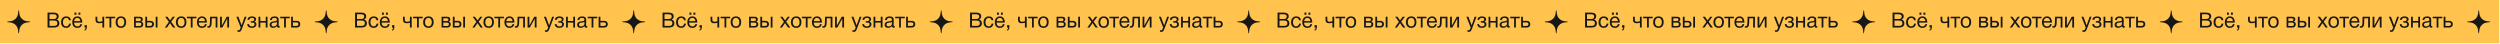 <?xml version="1.0" encoding="UTF-8"?> <svg xmlns="http://www.w3.org/2000/svg" width="3813" height="67" viewBox="0 0 3813 67" fill="none"> <rect width="3812.03" height="66.003" fill="#FFC34E"></rect> <path d="M28.048 16.22C28.113 15.667 28.916 15.667 28.982 16.22L29.532 20.86C30.243 26.852 34.967 31.577 40.959 32.288L45.6 32.838C46.153 32.904 46.153 33.706 45.6 33.772L40.959 34.323C34.967 35.034 30.243 39.758 29.532 45.75L28.982 50.39C28.916 50.944 28.113 50.944 28.048 50.39L27.497 45.75C26.786 39.758 22.062 35.034 16.07 34.323L11.43 33.772C10.876 33.706 10.876 32.904 11.43 32.838L16.07 32.288C22.062 31.577 26.786 26.852 27.497 20.86L28.048 16.22Z" fill="#171717"></path> <path d="M72.53 19.218H82.258C84.349 19.218 86.077 19.676 87.442 20.593C88.829 21.511 89.522 22.951 89.522 24.913C89.522 26.044 89.213 27.058 88.594 27.953C87.997 28.828 87.186 29.447 86.162 29.809C87.57 30.13 88.648 30.791 89.394 31.794C90.162 32.796 90.546 34.055 90.546 35.569C90.546 39.858 87.666 42.002 81.906 42.002H72.53V19.218ZM75.474 21.777V28.977H80.882C81.501 28.977 82.024 28.967 82.45 28.945C82.898 28.903 83.4 28.817 83.954 28.689C84.509 28.561 84.946 28.38 85.266 28.145C85.608 27.89 85.896 27.527 86.13 27.058C86.386 26.588 86.514 26.023 86.514 25.361C86.514 24.7 86.408 24.145 86.194 23.698C85.981 23.228 85.725 22.876 85.426 22.642C85.128 22.386 84.712 22.194 84.178 22.066C83.666 21.938 83.197 21.863 82.77 21.841C82.365 21.799 81.832 21.777 81.17 21.777H75.474ZM75.474 31.346V39.474H81.49C82.237 39.474 82.845 39.463 83.314 39.441C83.784 39.399 84.306 39.303 84.882 39.154C85.48 39.004 85.949 38.791 86.29 38.514C86.632 38.215 86.92 37.799 87.154 37.266C87.389 36.711 87.506 36.05 87.506 35.282C87.506 34.642 87.421 34.087 87.25 33.617C87.101 33.148 86.834 32.775 86.45 32.498C86.088 32.22 85.736 31.996 85.394 31.826C85.074 31.655 84.605 31.538 83.986 31.474C83.368 31.41 82.888 31.378 82.546 31.378C82.205 31.356 81.682 31.346 80.978 31.346H75.474ZM108.165 35.986C107.93 37.969 107.173 39.548 105.893 40.721C104.634 41.895 102.991 42.481 100.965 42.481C98.469 42.481 96.538 41.714 95.173 40.178C93.807 38.62 93.125 36.551 93.125 33.969C93.125 31.218 93.839 29.041 95.269 27.442C96.698 25.82 98.629 25.009 101.061 25.009C103.087 25.009 104.709 25.521 105.925 26.546C107.141 27.548 107.855 28.988 108.069 30.866H105.253C104.762 28.476 103.375 27.282 101.093 27.282C99.514 27.282 98.266 27.868 97.349 29.041C96.431 30.194 95.973 31.762 95.973 33.745C95.973 35.751 96.41 37.33 97.285 38.481C98.159 39.633 99.365 40.209 100.901 40.209C102.138 40.209 103.141 39.847 103.909 39.121C104.698 38.396 105.199 37.351 105.413 35.986H108.165ZM122.536 19.25V22.482H119.656V19.25H122.536ZM116.488 19.25V22.482H113.576V19.25H116.488ZM125.256 36.785C124.424 40.626 122.024 42.545 118.056 42.545C115.624 42.545 113.715 41.788 112.328 40.273C110.963 38.759 110.28 36.657 110.28 33.969C110.28 31.303 110.984 29.148 112.392 27.506C113.822 25.841 115.678 25.009 117.96 25.009C120.499 25.009 122.376 25.873 123.592 27.602C124.83 29.308 125.448 31.474 125.448 34.097V34.481H113.032L113 34.673C113 36.423 113.459 37.799 114.376 38.801C115.294 39.804 116.552 40.306 118.152 40.306C119.347 40.306 120.286 40.028 120.968 39.474C121.672 38.919 122.216 38.023 122.6 36.785H125.256ZM122.632 32.273C122.504 30.695 122.024 29.468 121.192 28.593C120.36 27.698 119.262 27.25 117.896 27.25C116.574 27.25 115.475 27.698 114.6 28.593C113.726 29.489 113.203 30.716 113.032 32.273H122.632ZM132.492 38.45V40.626C132.492 41.436 132.449 42.119 132.364 42.673C132.3 43.249 132.15 43.825 131.916 44.401C131.681 44.977 131.318 45.458 130.828 45.842C130.337 46.247 129.708 46.545 128.94 46.737V45.138C130.092 44.754 130.678 43.708 130.7 42.002H128.94V38.45H132.492ZM158.912 42.002H156.192V34.706C155.744 34.834 154.955 34.993 153.824 35.185C152.715 35.356 151.798 35.441 151.072 35.441C149.387 35.441 148.064 35.047 147.104 34.258C146.166 33.447 145.696 32.263 145.696 30.706V25.489H148.416V30.258C148.416 32.178 149.472 33.138 151.584 33.138C153.099 33.138 154.635 32.892 156.192 32.401V25.489H158.912V42.002ZM175.659 27.89H169.739V42.002H167.019V27.89H161.099V25.489H175.659V27.89ZM178.581 27.378C180.032 25.799 182.005 25.009 184.501 25.009C186.997 25.009 188.939 25.767 190.325 27.282C191.712 28.796 192.405 30.919 192.405 33.65C192.405 36.444 191.712 38.62 190.325 40.178C188.939 41.735 186.987 42.514 184.469 42.514C181.952 42.514 179.979 41.745 178.549 40.209C177.12 38.673 176.405 36.54 176.405 33.809C176.405 31.1 177.131 28.956 178.581 27.378ZM188.213 29.041C187.296 27.868 186.037 27.282 184.437 27.282C182.837 27.282 181.568 27.868 180.629 29.041C179.691 30.215 179.221 31.783 179.221 33.745C179.221 35.772 179.68 37.361 180.597 38.514C181.536 39.644 182.837 40.209 184.501 40.209C186.101 40.209 187.349 39.633 188.245 38.481C189.163 37.33 189.621 35.74 189.621 33.714C189.621 31.751 189.152 30.194 188.213 29.041ZM204.486 42.002V25.489H212.134C213.222 25.489 214.15 25.585 214.918 25.777C215.686 25.948 216.358 26.343 216.934 26.962C217.51 27.58 217.798 28.423 217.798 29.489C217.798 31.111 216.988 32.295 215.366 33.041V33.074C216.348 33.266 217.116 33.724 217.67 34.45C218.225 35.154 218.502 36.05 218.502 37.138C218.502 38.545 218.033 39.708 217.094 40.626C216.156 41.543 214.95 42.002 213.478 42.002H204.486ZM211.846 32.145C212.977 32.145 213.777 31.964 214.246 31.602C214.737 31.218 214.982 30.663 214.982 29.938C214.982 29.212 214.748 28.679 214.278 28.337C213.809 27.996 212.998 27.826 211.846 27.826H207.142V32.145H211.846ZM207.142 34.45V39.666H212.966C213.82 39.666 214.481 39.41 214.95 38.898C215.441 38.386 215.686 37.724 215.686 36.913C215.686 35.271 214.62 34.45 212.486 34.45H207.142ZM237.482 25.489H240.202V42.002H237.482V25.489ZM233.386 33.169C234.367 34.066 234.858 35.292 234.858 36.849C234.858 38.407 234.378 39.655 233.418 40.593C232.479 41.532 231.21 42.002 229.61 42.002H221.642V25.489H224.362V31.794H229.482C231.103 31.794 232.405 32.252 233.386 33.169ZM228.618 34.13H224.362V39.602H228.618C229.727 39.602 230.57 39.367 231.146 38.898C231.743 38.407 232.042 37.724 232.042 36.849C232.042 35.036 230.901 34.13 228.618 34.13ZM266.743 25.489L260.983 33.105L267.415 42.002H263.927L259.287 35.218L254.711 42.002H251.415L257.623 33.297L251.895 25.489H255.351L259.351 31.154L263.447 25.489H266.743ZM270.487 27.378C271.938 25.799 273.911 25.009 276.407 25.009C278.903 25.009 280.845 25.767 282.231 27.282C283.618 28.796 284.311 30.919 284.311 33.65C284.311 36.444 283.618 38.62 282.231 40.178C280.845 41.735 278.893 42.514 276.375 42.514C273.858 42.514 271.885 41.745 270.455 40.209C269.026 38.673 268.311 36.54 268.311 33.809C268.311 31.1 269.037 28.956 270.487 27.378ZM280.119 29.041C279.202 27.868 277.943 27.282 276.343 27.282C274.743 27.282 273.474 27.868 272.535 29.041C271.597 30.215 271.127 31.783 271.127 33.745C271.127 35.772 271.586 37.361 272.503 38.514C273.442 39.644 274.743 40.209 276.407 40.209C278.007 40.209 279.255 39.633 280.151 38.481C281.069 37.33 281.527 35.74 281.527 33.714C281.527 31.751 281.058 30.194 280.119 29.041ZM299.628 27.89H293.708V42.002H290.988V27.89H285.068V25.489H299.628V27.89ZM315.35 36.785C314.518 40.626 312.118 42.545 308.15 42.545C305.718 42.545 303.809 41.788 302.422 40.273C301.057 38.759 300.374 36.657 300.374 33.969C300.374 31.303 301.078 29.148 302.486 27.506C303.915 25.841 305.771 25.009 308.054 25.009C310.593 25.009 312.47 25.873 313.686 27.602C314.923 29.308 315.542 31.474 315.542 34.097V34.481H303.126L303.094 34.673C303.094 36.423 303.553 37.799 304.47 38.801C305.387 39.804 306.646 40.306 308.246 40.306C309.441 40.306 310.379 40.028 311.062 39.474C311.766 38.919 312.31 38.023 312.694 36.785H315.35ZM312.726 32.273C312.598 30.695 312.118 29.468 311.286 28.593C310.454 27.698 309.355 27.25 307.99 27.25C306.667 27.25 305.569 27.698 304.694 28.593C303.819 29.489 303.297 30.716 303.126 32.273H312.726ZM331.623 25.489V42.002H328.903V27.89H323.015L322.791 35.185C322.727 37.703 322.268 39.527 321.415 40.657C320.562 41.788 319.495 42.353 318.215 42.353C317.426 42.353 316.775 42.236 316.263 42.002V39.794C316.54 39.943 317.02 40.017 317.703 40.017C318.343 40.017 318.887 39.676 319.335 38.993C319.804 38.289 320.06 37.116 320.103 35.474L320.391 25.489H331.623ZM339.132 42.002H335.644V25.489H338.364V38.962H338.428L345.852 25.489H349.34V42.002H346.62V28.529H346.556L339.132 42.002ZM375.996 25.489L368.924 44.114C368.646 44.86 368.401 45.436 368.188 45.842C367.996 46.268 367.708 46.727 367.324 47.218C366.961 47.73 366.513 48.092 365.98 48.306C365.468 48.54 364.86 48.657 364.156 48.657C363.622 48.657 362.95 48.562 362.14 48.37V45.938C362.929 46.172 363.516 46.289 363.9 46.289C364.796 46.289 365.436 45.831 365.82 44.913L367.1 41.906L360.54 25.489H363.612L368.508 38.642L373.148 25.489H375.996ZM377.404 30.258C377.532 28.38 378.246 27.036 379.548 26.226C380.849 25.415 382.46 25.009 384.38 25.009C386.193 25.009 387.676 25.383 388.828 26.13C390.001 26.876 390.588 27.985 390.588 29.457C390.588 30.354 390.321 31.122 389.788 31.762C389.276 32.401 388.657 32.796 387.932 32.946V33.01C388.806 33.18 389.553 33.617 390.172 34.322C390.812 35.004 391.132 35.932 391.132 37.105C391.132 38.812 390.46 40.145 389.116 41.105C387.772 42.044 386.161 42.514 384.284 42.514C382.129 42.514 380.412 42.023 379.132 41.041C377.873 40.039 377.201 38.642 377.116 36.849H379.868C379.953 38.002 380.39 38.865 381.18 39.441C381.969 40.017 382.993 40.306 384.252 40.306C385.51 40.306 386.502 40.007 387.228 39.41C387.953 38.791 388.316 38.044 388.316 37.169C388.316 35.377 387.142 34.481 384.796 34.481H382.524V32.273H384.348C385.393 32.273 386.236 32.06 386.876 31.634C387.516 31.186 387.836 30.503 387.836 29.585C387.836 28.945 387.516 28.391 386.876 27.922C386.257 27.452 385.414 27.218 384.348 27.218C383.26 27.218 382.31 27.463 381.5 27.953C380.71 28.444 380.262 29.212 380.156 30.258H377.404ZM397.052 42.002H394.332V25.489H397.052V32.05H405.308V25.489H408.028V42.002H405.308V34.45H397.052V42.002ZM426.737 39.825V41.938C426.182 42.151 425.564 42.258 424.881 42.258C423.324 42.258 422.524 41.447 422.481 39.825C420.924 41.575 418.929 42.45 416.497 42.45C414.876 42.45 413.585 42.033 412.625 41.202C411.686 40.37 411.217 39.228 411.217 37.778C411.217 34.834 413.169 33.116 417.073 32.626C417.329 32.583 417.702 32.54 418.193 32.498C420.049 32.284 421.19 32.039 421.617 31.762C422.108 31.42 422.353 30.834 422.353 30.002C422.353 28.188 421.105 27.282 418.609 27.282C417.329 27.282 416.358 27.548 415.697 28.081C415.036 28.593 414.641 29.447 414.513 30.642H411.857C411.9 28.871 412.529 27.495 413.745 26.514C414.961 25.532 416.636 25.041 418.769 25.041C421.094 25.041 422.822 25.575 423.953 26.642C424.316 26.983 424.582 27.431 424.753 27.985C424.924 28.54 425.02 28.999 425.041 29.361C425.062 29.703 425.073 30.226 425.073 30.93C425.073 31.74 425.052 32.967 425.009 34.609C424.966 36.252 424.945 37.479 424.945 38.289C424.945 38.887 425.02 39.313 425.169 39.569C425.34 39.804 425.638 39.922 426.065 39.922C426.236 39.922 426.46 39.889 426.737 39.825ZM422.353 33.425C422.161 33.575 421.958 33.703 421.745 33.809C421.532 33.916 421.254 34.002 420.913 34.066C420.593 34.13 420.369 34.183 420.241 34.225C420.134 34.247 419.857 34.289 419.409 34.353C418.961 34.396 418.726 34.417 418.705 34.417C418.044 34.503 417.606 34.567 417.393 34.609C417.201 34.631 416.817 34.716 416.241 34.865C415.686 35.015 415.292 35.185 415.057 35.377C414.822 35.569 414.588 35.858 414.353 36.242C414.14 36.604 414.033 37.041 414.033 37.553C414.033 38.407 414.321 39.079 414.897 39.569C415.494 40.06 416.305 40.306 417.329 40.306C418.63 40.306 419.793 39.922 420.817 39.154C421.841 38.386 422.353 37.479 422.353 36.434V33.425ZM441.94 27.89H436.02V42.002H433.3V27.89H427.38V25.489H441.94V27.89ZM456.529 33.169C457.51 34.066 458.001 35.292 458.001 36.849C458.001 38.407 457.521 39.655 456.561 40.593C455.622 41.532 454.353 42.002 452.753 42.002H444.017V25.489H446.737V31.794H452.625C454.246 31.794 455.548 32.252 456.529 33.169ZM451.761 34.13H446.737V39.602H451.761C452.87 39.602 453.713 39.367 454.289 38.898C454.886 38.407 455.185 37.724 455.185 36.849C455.185 35.036 454.044 34.13 451.761 34.13Z" fill="#171717"></path> <path d="M497.051 16.22C497.117 15.667 497.919 15.667 497.985 16.22L498.536 20.86C499.247 26.852 503.971 31.576 509.963 32.287L514.603 32.838C515.157 32.904 515.157 33.706 514.603 33.772L509.963 34.322C503.971 35.033 499.247 39.758 498.536 45.75L497.985 50.39C497.92 50.943 497.117 50.943 497.051 50.39L496.501 45.75C495.79 39.758 491.065 35.034 485.074 34.323L480.433 33.772C479.88 33.706 479.88 32.904 480.433 32.838L485.073 32.288C491.065 31.576 495.79 26.852 496.501 20.86L497.051 16.22Z" fill="#171717"></path> <path d="M541.534 19.218H551.262C553.353 19.218 555.081 19.676 556.446 20.593C557.833 21.511 558.526 22.951 558.526 24.913C558.526 26.044 558.217 27.058 557.598 27.953C557.001 28.828 556.19 29.447 555.166 29.809C556.574 30.13 557.651 30.791 558.398 31.794C559.166 32.796 559.55 34.055 559.55 35.569C559.55 39.858 556.67 42.002 550.91 42.002H541.534V19.218ZM544.478 21.777V28.977H549.886C550.505 28.977 551.027 28.967 551.454 28.945C551.902 28.903 552.403 28.817 552.958 28.689C553.513 28.561 553.95 28.38 554.27 28.145C554.611 27.89 554.899 27.527 555.134 27.058C555.39 26.588 555.518 26.023 555.518 25.361C555.518 24.7 555.411 24.145 555.198 23.698C554.985 23.228 554.729 22.876 554.43 22.642C554.131 22.386 553.715 22.194 553.182 22.066C552.67 21.938 552.201 21.863 551.774 21.841C551.369 21.799 550.835 21.777 550.174 21.777H544.478ZM544.478 31.346V39.474H550.494C551.241 39.474 551.849 39.463 552.318 39.441C552.787 39.399 553.31 39.303 553.886 39.154C554.483 39.004 554.953 38.791 555.294 38.514C555.635 38.215 555.923 37.799 556.158 37.266C556.393 36.711 556.51 36.05 556.51 35.282C556.51 34.642 556.425 34.087 556.254 33.617C556.105 33.148 555.838 32.775 555.454 32.498C555.091 32.22 554.739 31.996 554.398 31.826C554.078 31.655 553.609 31.538 552.99 31.474C552.371 31.41 551.891 31.378 551.55 31.378C551.209 31.356 550.686 31.346 549.982 31.346H544.478ZM577.168 35.986C576.933 37.969 576.176 39.548 574.896 40.721C573.637 41.895 571.995 42.481 569.968 42.481C567.472 42.481 565.541 41.714 564.176 40.178C562.811 38.62 562.128 36.551 562.128 33.969C562.128 31.218 562.843 29.041 564.272 27.442C565.701 25.82 567.632 25.009 570.064 25.009C572.091 25.009 573.712 25.521 574.928 26.546C576.144 27.548 576.859 28.988 577.072 30.866H574.256C573.765 28.476 572.379 27.282 570.096 27.282C568.517 27.282 567.269 27.868 566.352 29.041C565.435 30.194 564.976 31.762 564.976 33.745C564.976 35.751 565.413 37.33 566.288 38.481C567.163 39.633 568.368 40.209 569.904 40.209C571.141 40.209 572.144 39.847 572.912 39.121C573.701 38.396 574.203 37.351 574.416 35.986H577.168ZM591.54 19.25V22.482H588.66V19.25H591.54ZM585.492 19.25V22.482H582.58V19.25H585.492ZM594.26 36.785C593.428 40.626 591.028 42.545 587.06 42.545C584.628 42.545 582.718 41.788 581.332 40.273C579.966 38.759 579.284 36.657 579.284 33.969C579.284 31.303 579.988 29.148 581.396 27.506C582.825 25.841 584.681 25.009 586.964 25.009C589.502 25.009 591.38 25.873 592.596 27.602C593.833 29.308 594.452 31.474 594.452 34.097V34.481H582.036L582.004 34.673C582.004 36.423 582.462 37.799 583.38 38.801C584.297 39.804 585.556 40.306 587.156 40.306C588.35 40.306 589.289 40.028 589.972 39.474C590.676 38.919 591.22 38.023 591.604 36.785H594.26ZM591.636 32.273C591.508 30.695 591.028 29.468 590.196 28.593C589.364 27.698 588.265 27.25 586.9 27.25C585.577 27.25 584.478 27.698 583.604 28.593C582.729 29.489 582.206 30.716 582.036 32.273H591.636ZM601.495 38.45V40.626C601.495 41.436 601.452 42.119 601.367 42.673C601.303 43.249 601.154 43.825 600.919 44.401C600.684 44.977 600.322 45.458 599.831 45.842C599.34 46.247 598.711 46.545 597.943 46.737V45.138C599.095 44.754 599.682 43.708 599.703 42.002H597.943V38.45H601.495ZM627.916 42.002H625.196V34.706C624.748 34.834 623.958 34.993 622.828 35.185C621.718 35.356 620.801 35.441 620.076 35.441C618.39 35.441 617.068 35.047 616.108 34.258C615.169 33.447 614.7 32.263 614.7 30.706V25.489H617.42V30.258C617.42 32.178 618.476 33.138 620.588 33.138C622.102 33.138 623.638 32.892 625.196 32.401V25.489H627.916V42.002ZM644.663 27.89H638.743V42.002H636.023V27.89H630.103V25.489H644.663V27.89ZM647.585 27.378C649.035 25.799 651.009 25.009 653.505 25.009C656.001 25.009 657.942 25.767 659.329 27.282C660.715 28.796 661.409 30.919 661.409 33.65C661.409 36.444 660.715 38.62 659.329 40.178C657.942 41.735 655.99 42.514 653.473 42.514C650.955 42.514 648.982 41.745 647.553 40.209C646.123 38.673 645.409 36.54 645.409 33.809C645.409 31.1 646.134 28.956 647.585 27.378ZM657.217 29.041C656.299 27.868 655.041 27.282 653.441 27.282C651.841 27.282 650.571 27.868 649.633 29.041C648.694 30.215 648.225 31.783 648.225 33.745C648.225 35.772 648.683 37.361 649.601 38.514C650.539 39.644 651.841 40.209 653.505 40.209C655.105 40.209 656.353 39.633 657.249 38.481C658.166 37.33 658.625 35.74 658.625 33.714C658.625 31.751 658.155 30.194 657.217 29.041ZM673.49 42.002V25.489H681.138C682.226 25.489 683.154 25.585 683.922 25.777C684.69 25.948 685.362 26.343 685.938 26.962C686.514 27.58 686.802 28.423 686.802 29.489C686.802 31.111 685.991 32.295 684.37 33.041V33.074C685.351 33.266 686.119 33.724 686.674 34.45C687.229 35.154 687.506 36.05 687.506 37.138C687.506 38.545 687.037 39.708 686.098 40.626C685.159 41.543 683.954 42.002 682.482 42.002H673.49ZM680.85 32.145C681.981 32.145 682.781 31.964 683.25 31.602C683.741 31.218 683.986 30.663 683.986 29.938C683.986 29.212 683.751 28.679 683.282 28.337C682.813 27.996 682.002 27.826 680.85 27.826H676.146V32.145H680.85ZM676.146 34.45V39.666H681.97C682.823 39.666 683.485 39.41 683.954 38.898C684.445 38.386 684.69 37.724 684.69 36.913C684.69 35.271 683.623 34.45 681.49 34.45H676.146ZM706.485 25.489H709.205V42.002H706.485V25.489ZM702.389 33.169C703.371 34.066 703.861 35.292 703.861 36.849C703.861 38.407 703.381 39.655 702.421 40.593C701.483 41.532 700.213 42.002 698.613 42.002H690.645V25.489H693.365V31.794H698.485C700.107 31.794 701.408 32.252 702.389 33.169ZM697.621 34.13H693.365V39.602H697.621C698.731 39.602 699.573 39.367 700.149 38.898C700.747 38.407 701.045 37.724 701.045 36.849C701.045 35.036 699.904 34.13 697.621 34.13ZM735.747 25.489L729.987 33.105L736.419 42.002H732.931L728.291 35.218L723.715 42.002H720.419L726.627 33.297L720.899 25.489H724.355L728.355 31.154L732.451 25.489H735.747ZM739.491 27.378C740.942 25.799 742.915 25.009 745.411 25.009C747.907 25.009 749.848 25.767 751.235 27.282C752.622 28.796 753.315 30.919 753.315 33.65C753.315 36.444 752.622 38.62 751.235 40.178C749.848 41.735 747.896 42.514 745.379 42.514C742.862 42.514 740.888 41.745 739.459 40.209C738.03 38.673 737.315 36.54 737.315 33.809C737.315 31.1 738.04 28.956 739.491 27.378ZM749.123 29.041C748.206 27.868 746.947 27.282 745.347 27.282C743.747 27.282 742.478 27.868 741.539 29.041C740.6 30.215 740.131 31.783 740.131 33.745C740.131 35.772 740.59 37.361 741.507 38.514C742.446 39.644 743.747 40.209 745.411 40.209C747.011 40.209 748.259 39.633 749.155 38.481C750.072 37.33 750.531 35.74 750.531 33.714C750.531 31.751 750.062 30.194 749.123 29.041ZM768.631 27.89H762.711V42.002H759.991V27.89H754.071V25.489H768.631V27.89ZM784.353 36.785C783.521 40.626 781.121 42.545 777.153 42.545C774.721 42.545 772.812 41.788 771.425 40.273C770.06 38.759 769.377 36.657 769.377 33.969C769.377 31.303 770.081 29.148 771.489 27.506C772.919 25.841 774.775 25.009 777.057 25.009C779.596 25.009 781.473 25.873 782.689 27.602C783.927 29.308 784.545 31.474 784.545 34.097V34.481H772.129L772.097 34.673C772.097 36.423 772.556 37.799 773.473 38.801C774.391 39.804 775.649 40.306 777.249 40.306C778.444 40.306 779.383 40.028 780.065 39.474C780.769 38.919 781.313 38.023 781.697 36.785H784.353ZM781.729 32.273C781.601 30.695 781.121 29.468 780.289 28.593C779.457 27.698 778.359 27.25 776.993 27.25C775.671 27.25 774.572 27.698 773.697 28.593C772.823 29.489 772.3 30.716 772.129 32.273H781.729ZM800.626 25.489V42.002H797.906V27.89H792.018L791.794 35.185C791.73 37.703 791.272 39.527 790.418 40.657C789.565 41.788 788.498 42.353 787.218 42.353C786.429 42.353 785.778 42.236 785.266 42.002V39.794C785.544 39.943 786.024 40.017 786.706 40.017C787.346 40.017 787.89 39.676 788.338 38.993C788.808 38.289 789.064 37.116 789.106 35.474L789.394 25.489H800.626ZM808.136 42.002H804.648V25.489H807.368V38.962H807.432L814.856 25.489H818.344V42.002H815.624V28.529H815.56L808.136 42.002ZM844.999 25.489L837.927 44.114C837.65 44.86 837.404 45.436 837.191 45.842C836.999 46.268 836.711 46.727 836.327 47.218C835.964 47.73 835.516 48.092 834.983 48.306C834.471 48.54 833.863 48.657 833.159 48.657C832.626 48.657 831.954 48.562 831.143 48.37V45.938C831.932 46.172 832.519 46.289 832.903 46.289C833.799 46.289 834.439 45.831 834.823 44.913L836.103 41.906L829.543 25.489H832.615L837.511 38.642L842.151 25.489H844.999ZM846.407 30.258C846.535 28.38 847.25 27.036 848.551 26.226C849.852 25.415 851.463 25.009 853.383 25.009C855.196 25.009 856.679 25.383 857.831 26.13C859.004 26.876 859.591 27.985 859.591 29.457C859.591 30.354 859.324 31.122 858.791 31.762C858.279 32.401 857.66 32.796 856.935 32.946V33.01C857.81 33.18 858.556 33.617 859.175 34.322C859.815 35.004 860.135 35.932 860.135 37.105C860.135 38.812 859.463 40.145 858.119 41.105C856.775 42.044 855.164 42.514 853.287 42.514C851.132 42.514 849.415 42.023 848.135 41.041C846.876 40.039 846.204 38.642 846.119 36.849H848.871C848.956 38.002 849.394 38.865 850.183 39.441C850.972 40.017 851.996 40.306 853.255 40.306C854.514 40.306 855.506 40.007 856.231 39.41C856.956 38.791 857.319 38.044 857.319 37.169C857.319 35.377 856.146 34.481 853.799 34.481H851.527V32.273H853.351C854.396 32.273 855.239 32.06 855.879 31.634C856.519 31.186 856.839 30.503 856.839 29.585C856.839 28.945 856.519 28.391 855.879 27.922C855.26 27.452 854.418 27.218 853.351 27.218C852.263 27.218 851.314 27.463 850.503 27.953C849.714 28.444 849.266 29.212 849.159 30.258H846.407ZM866.055 42.002H863.335V25.489H866.055V32.05H874.311V25.489H877.031V42.002H874.311V34.45H866.055V42.002ZM895.74 39.825V41.938C895.186 42.151 894.567 42.258 893.884 42.258C892.327 42.258 891.527 41.447 891.484 39.825C889.927 41.575 887.932 42.45 885.5 42.45C883.879 42.45 882.588 42.033 881.628 41.202C880.69 40.37 880.22 39.228 880.22 37.778C880.22 34.834 882.172 33.116 886.076 32.626C886.332 32.583 886.706 32.54 887.196 32.498C889.052 32.284 890.194 32.039 890.62 31.762C891.111 31.42 891.356 30.834 891.356 30.002C891.356 28.188 890.108 27.282 887.612 27.282C886.332 27.282 885.362 27.548 884.7 28.081C884.039 28.593 883.644 29.447 883.516 30.642H880.86C880.903 28.871 881.532 27.495 882.748 26.514C883.964 25.532 885.639 25.041 887.772 25.041C890.098 25.041 891.826 25.575 892.956 26.642C893.319 26.983 893.586 27.431 893.756 27.985C893.927 28.54 894.023 28.999 894.044 29.361C894.066 29.703 894.076 30.226 894.076 30.93C894.076 31.74 894.055 32.967 894.012 34.609C893.97 36.252 893.948 37.479 893.948 38.289C893.948 38.887 894.023 39.313 894.172 39.569C894.343 39.804 894.642 39.922 895.068 39.922C895.239 39.922 895.463 39.889 895.74 39.825ZM891.356 33.425C891.164 33.575 890.962 33.703 890.748 33.809C890.535 33.916 890.258 34.002 889.916 34.066C889.596 34.13 889.372 34.183 889.244 34.225C889.138 34.247 888.86 34.289 888.412 34.353C887.964 34.396 887.73 34.417 887.708 34.417C887.047 34.503 886.61 34.567 886.396 34.609C886.204 34.631 885.82 34.716 885.244 34.865C884.69 35.015 884.295 35.185 884.06 35.377C883.826 35.569 883.591 35.858 883.356 36.242C883.143 36.604 883.036 37.041 883.036 37.553C883.036 38.407 883.324 39.079 883.9 39.569C884.498 40.06 885.308 40.306 886.332 40.306C887.634 40.306 888.796 39.922 889.82 39.154C890.844 38.386 891.356 37.479 891.356 36.434V33.425ZM910.944 27.89H905.024V42.002H902.304V27.89H896.384V25.489H910.944V27.89ZM925.532 33.169C926.514 34.066 927.004 35.292 927.004 36.849C927.004 38.407 926.524 39.655 925.564 40.593C924.626 41.532 923.356 42.002 921.756 42.002H913.02V25.489H915.74V31.794H921.628C923.25 31.794 924.551 32.252 925.532 33.169ZM920.764 34.13H915.74V39.602H920.764C921.874 39.602 922.716 39.367 923.292 38.898C923.89 38.407 924.188 37.724 924.188 36.849C924.188 35.036 923.047 34.13 920.764 34.13Z" fill="#171717"></path> <path d="M966.054 16.22C966.12 15.667 966.923 15.667 966.989 16.22L967.539 20.86C968.25 26.852 972.974 31.576 978.966 32.287L983.607 32.838C984.16 32.904 984.16 33.706 983.607 33.772L978.966 34.322C972.974 35.033 968.25 39.758 967.539 45.75L966.989 50.39C966.923 50.943 966.121 50.943 966.055 50.39L965.504 45.75C964.793 39.758 960.069 35.034 954.077 34.323L949.437 33.772C948.883 33.706 948.883 32.904 949.437 32.838L954.077 32.288C960.069 31.576 964.793 26.852 965.504 20.86L966.054 16.22Z" fill="#171717"></path> <path d="M1010.54 19.218H1020.26C1022.36 19.218 1024.08 19.676 1025.45 20.593C1026.84 21.511 1027.53 22.951 1027.53 24.913C1027.53 26.044 1027.22 27.058 1026.6 27.953C1026 28.828 1025.19 29.447 1024.17 29.809C1025.58 30.13 1026.65 30.791 1027.4 31.794C1028.17 32.796 1028.55 34.055 1028.55 35.569C1028.55 39.858 1025.67 42.002 1019.91 42.002H1010.54V19.218ZM1013.48 21.777V28.977H1018.89C1019.51 28.977 1020.03 28.967 1020.46 28.945C1020.9 28.903 1021.41 28.817 1021.96 28.689C1022.52 28.561 1022.95 28.38 1023.27 28.145C1023.61 27.89 1023.9 27.527 1024.14 27.058C1024.39 26.588 1024.52 26.023 1024.52 25.361C1024.52 24.7 1024.41 24.145 1024.2 23.698C1023.99 23.228 1023.73 22.876 1023.43 22.642C1023.13 22.386 1022.72 22.194 1022.18 22.066C1021.67 21.938 1021.2 21.863 1020.78 21.841C1020.37 21.799 1019.84 21.777 1019.18 21.777H1013.48ZM1013.48 31.346V39.474H1019.5C1020.24 39.474 1020.85 39.463 1021.32 39.441C1021.79 39.399 1022.31 39.303 1022.89 39.154C1023.49 39.004 1023.96 38.791 1024.3 38.514C1024.64 38.215 1024.93 37.799 1025.16 37.266C1025.4 36.711 1025.51 36.05 1025.51 35.282C1025.51 34.642 1025.43 34.087 1025.26 33.617C1025.11 33.148 1024.84 32.775 1024.46 32.498C1024.09 32.22 1023.74 31.996 1023.4 31.826C1023.08 31.655 1022.61 31.538 1021.99 31.474C1021.37 31.41 1020.89 31.378 1020.55 31.378C1020.21 31.356 1019.69 31.346 1018.98 31.346H1013.48ZM1046.17 35.986C1045.94 37.969 1045.18 39.548 1043.9 40.721C1042.64 41.895 1041 42.481 1038.97 42.481C1036.48 42.481 1034.54 41.714 1033.18 40.178C1031.81 38.62 1031.13 36.551 1031.13 33.969C1031.13 31.218 1031.85 29.041 1033.28 27.442C1034.7 25.82 1036.64 25.009 1039.07 25.009C1041.09 25.009 1042.72 25.521 1043.93 26.546C1045.15 27.548 1045.86 28.988 1046.08 30.866H1043.26C1042.77 28.476 1041.38 27.282 1039.1 27.282C1037.52 27.282 1036.27 27.868 1035.36 29.041C1034.44 30.194 1033.98 31.762 1033.98 33.745C1033.98 35.751 1034.42 37.33 1035.29 38.481C1036.17 39.633 1037.37 40.209 1038.91 40.209C1040.14 40.209 1041.15 39.847 1041.92 39.121C1042.7 38.396 1043.21 37.351 1043.42 35.986H1046.17ZM1060.54 19.25V22.482H1057.66V19.25H1060.54ZM1054.49 19.25V22.482H1051.58V19.25H1054.49ZM1063.26 36.785C1062.43 40.626 1060.03 42.545 1056.06 42.545C1053.63 42.545 1051.72 41.788 1050.33 40.273C1048.97 38.759 1048.29 36.657 1048.29 33.969C1048.29 31.303 1048.99 29.148 1050.4 27.506C1051.83 25.841 1053.68 25.009 1055.97 25.009C1058.51 25.009 1060.38 25.873 1061.6 27.602C1062.84 29.308 1063.45 31.474 1063.45 34.097V34.481H1051.04L1051.01 34.673C1051.01 36.423 1051.47 37.799 1052.38 38.801C1053.3 39.804 1054.56 40.306 1056.16 40.306C1057.35 40.306 1058.29 40.028 1058.97 39.474C1059.68 38.919 1060.22 38.023 1060.61 36.785H1063.26ZM1060.64 32.273C1060.51 30.695 1060.03 29.468 1059.2 28.593C1058.37 27.698 1057.27 27.25 1055.9 27.25C1054.58 27.25 1053.48 27.698 1052.61 28.593C1051.73 29.489 1051.21 30.716 1051.04 32.273H1060.64ZM1070.5 38.45V40.626C1070.5 41.436 1070.46 42.119 1070.37 42.673C1070.31 43.249 1070.16 43.825 1069.92 44.401C1069.69 44.977 1069.32 45.458 1068.83 45.842C1068.34 46.247 1067.71 46.545 1066.95 46.737V45.138C1068.1 44.754 1068.68 43.708 1068.71 42.002H1066.95V38.45H1070.5ZM1096.92 42.002H1094.2V34.706C1093.75 34.834 1092.96 34.993 1091.83 35.185C1090.72 35.356 1089.8 35.441 1089.08 35.441C1087.39 35.441 1086.07 35.047 1085.11 34.258C1084.17 33.447 1083.7 32.263 1083.7 30.706V25.489H1086.42V30.258C1086.42 32.178 1087.48 33.138 1089.59 33.138C1091.11 33.138 1092.64 32.892 1094.2 32.401V25.489H1096.92V42.002ZM1113.67 27.89H1107.75V42.002H1105.03V27.89H1099.11V25.489H1113.67V27.89ZM1116.59 27.378C1118.04 25.799 1120.01 25.009 1122.51 25.009C1125 25.009 1126.94 25.767 1128.33 27.282C1129.72 28.796 1130.41 30.919 1130.41 33.65C1130.41 36.444 1129.72 38.62 1128.33 40.178C1126.94 41.735 1124.99 42.514 1122.48 42.514C1119.96 42.514 1117.98 41.745 1116.56 40.209C1115.13 38.673 1114.41 36.54 1114.41 33.809C1114.41 31.1 1115.14 28.956 1116.59 27.378ZM1126.22 29.041C1125.3 27.868 1124.04 27.282 1122.44 27.282C1120.84 27.282 1119.57 27.868 1118.64 29.041C1117.7 30.215 1117.23 31.783 1117.23 33.745C1117.23 35.772 1117.69 37.361 1118.6 38.514C1119.54 39.644 1120.84 40.209 1122.51 40.209C1124.11 40.209 1125.36 39.633 1126.25 38.481C1127.17 37.33 1127.63 35.74 1127.63 33.714C1127.63 31.751 1127.16 30.194 1126.22 29.041ZM1142.49 42.002V25.489H1150.14C1151.23 25.489 1152.16 25.585 1152.92 25.777C1153.69 25.948 1154.36 26.343 1154.94 26.962C1155.52 27.58 1155.8 28.423 1155.8 29.489C1155.8 31.111 1154.99 32.295 1153.37 33.041V33.074C1154.35 33.266 1155.12 33.724 1155.68 34.45C1156.23 35.154 1156.51 36.05 1156.51 37.138C1156.51 38.545 1156.04 39.708 1155.1 40.626C1154.16 41.543 1152.96 42.002 1151.48 42.002H1142.49ZM1149.85 32.145C1150.98 32.145 1151.78 31.964 1152.25 31.602C1152.74 31.218 1152.99 30.663 1152.99 29.938C1152.99 29.212 1152.75 28.679 1152.28 28.337C1151.82 27.996 1151 27.826 1149.85 27.826H1145.15V32.145H1149.85ZM1145.15 34.45V39.666H1150.97C1151.83 39.666 1152.49 39.41 1152.96 38.898C1153.45 38.386 1153.69 37.724 1153.69 36.913C1153.69 35.271 1152.63 34.45 1150.49 34.45H1145.15ZM1175.49 25.489H1178.21V42.002H1175.49V25.489ZM1171.39 33.169C1172.37 34.066 1172.86 35.292 1172.86 36.849C1172.86 38.407 1172.38 39.655 1171.42 40.593C1170.49 41.532 1169.22 42.002 1167.62 42.002H1159.65V25.489H1162.37V31.794H1167.49C1169.11 31.794 1170.41 32.252 1171.39 33.169ZM1166.62 34.13H1162.37V39.602H1166.62C1167.73 39.602 1168.58 39.367 1169.15 38.898C1169.75 38.407 1170.05 37.724 1170.05 36.849C1170.05 35.036 1168.91 34.13 1166.62 34.13ZM1204.75 25.489L1198.99 33.105L1205.42 42.002H1201.93L1197.29 35.218L1192.72 42.002H1189.42L1195.63 33.297L1189.9 25.489H1193.36L1197.36 31.154L1201.45 25.489H1204.75ZM1208.49 27.378C1209.94 25.799 1211.92 25.009 1214.41 25.009C1216.91 25.009 1218.85 25.767 1220.24 27.282C1221.62 28.796 1222.32 30.919 1222.32 33.65C1222.32 36.444 1221.62 38.62 1220.24 40.178C1218.85 41.735 1216.9 42.514 1214.38 42.514C1211.86 42.514 1209.89 41.745 1208.46 40.209C1207.03 38.673 1206.32 36.54 1206.32 33.809C1206.32 31.1 1207.04 28.956 1208.49 27.378ZM1218.13 29.041C1217.21 27.868 1215.95 27.282 1214.35 27.282C1212.75 27.282 1211.48 27.868 1210.54 29.041C1209.6 30.215 1209.13 31.783 1209.13 33.745C1209.13 35.772 1209.59 37.361 1210.51 38.514C1211.45 39.644 1212.75 40.209 1214.41 40.209C1216.01 40.209 1217.26 39.633 1218.16 38.481C1219.08 37.33 1219.53 35.74 1219.53 33.714C1219.53 31.751 1219.06 30.194 1218.13 29.041ZM1237.63 27.89H1231.71V42.002H1228.99V27.89H1223.07V25.489H1237.63V27.89ZM1253.36 36.785C1252.52 40.626 1250.12 42.545 1246.16 42.545C1243.72 42.545 1241.81 41.788 1240.43 40.273C1239.06 38.759 1238.38 36.657 1238.38 33.969C1238.38 31.303 1239.08 29.148 1240.49 27.506C1241.92 25.841 1243.78 25.009 1246.06 25.009C1248.6 25.009 1250.48 25.873 1251.69 27.602C1252.93 29.308 1253.55 31.474 1253.55 34.097V34.481H1241.13L1241.1 34.673C1241.1 36.423 1241.56 37.799 1242.48 38.801C1243.39 39.804 1244.65 40.306 1246.25 40.306C1247.45 40.306 1248.39 40.028 1249.07 39.474C1249.77 38.919 1250.32 38.023 1250.7 36.785H1253.36ZM1250.73 32.273C1250.6 30.695 1250.12 29.468 1249.29 28.593C1248.46 27.698 1247.36 27.25 1246 27.25C1244.67 27.25 1243.57 27.698 1242.7 28.593C1241.83 29.489 1241.3 30.716 1241.13 32.273H1250.73ZM1269.63 25.489V42.002H1266.91V27.89H1261.02L1260.8 35.185C1260.73 37.703 1260.27 39.527 1259.42 40.657C1258.57 41.788 1257.5 42.353 1256.22 42.353C1255.43 42.353 1254.78 42.236 1254.27 42.002V39.794C1254.55 39.943 1255.03 40.017 1255.71 40.017C1256.35 40.017 1256.89 39.676 1257.34 38.993C1257.81 38.289 1258.07 37.116 1258.11 35.474L1258.4 25.489H1269.63ZM1277.14 42.002H1273.65V25.489H1276.37V38.962H1276.43L1283.86 25.489H1287.35V42.002H1284.63V28.529H1284.56L1277.14 42.002ZM1314 25.489L1306.93 44.114C1306.65 44.86 1306.41 45.436 1306.19 45.842C1306 46.268 1305.71 46.727 1305.33 47.218C1304.97 47.73 1304.52 48.092 1303.99 48.306C1303.47 48.54 1302.87 48.657 1302.16 48.657C1301.63 48.657 1300.96 48.562 1300.15 48.37V45.938C1300.94 46.172 1301.52 46.289 1301.91 46.289C1302.8 46.289 1303.44 45.831 1303.83 44.913L1305.11 41.906L1298.55 25.489H1301.62L1306.51 38.642L1311.15 25.489H1314ZM1315.41 30.258C1315.54 28.38 1316.25 27.036 1317.55 26.226C1318.86 25.415 1320.47 25.009 1322.39 25.009C1324.2 25.009 1325.68 25.383 1326.83 26.13C1328.01 26.876 1328.59 27.985 1328.59 29.457C1328.59 30.354 1328.33 31.122 1327.79 31.762C1327.28 32.401 1326.66 32.796 1325.94 32.946V33.01C1326.81 33.18 1327.56 33.617 1328.18 34.322C1328.82 35.004 1329.14 35.932 1329.14 37.105C1329.14 38.812 1328.47 40.145 1327.12 41.105C1325.78 42.044 1324.17 42.514 1322.29 42.514C1320.14 42.514 1318.42 42.023 1317.14 41.041C1315.88 40.039 1315.21 38.642 1315.12 36.849H1317.87C1317.96 38.002 1318.4 38.865 1319.19 39.441C1319.98 40.017 1321 40.306 1322.26 40.306C1323.52 40.306 1324.51 40.007 1325.23 39.41C1325.96 38.791 1326.32 38.044 1326.32 37.169C1326.32 35.377 1325.15 34.481 1322.8 34.481H1320.53V32.273H1322.35C1323.4 32.273 1324.24 32.06 1324.88 31.634C1325.52 31.186 1325.84 30.503 1325.84 29.585C1325.84 28.945 1325.52 28.391 1324.88 27.922C1324.26 27.452 1323.42 27.218 1322.35 27.218C1321.27 27.218 1320.32 27.463 1319.51 27.953C1318.72 28.444 1318.27 29.212 1318.16 30.258H1315.41ZM1335.06 42.002H1332.34V25.489H1335.06V32.05H1343.31V25.489H1346.03V42.002H1343.31V34.45H1335.06V42.002ZM1364.74 39.825V41.938C1364.19 42.151 1363.57 42.258 1362.89 42.258C1361.33 42.258 1360.53 41.447 1360.49 39.825C1358.93 41.575 1356.94 42.45 1354.5 42.45C1352.88 42.45 1351.59 42.033 1350.63 41.202C1349.69 40.37 1349.22 39.228 1349.22 37.778C1349.22 34.834 1351.18 33.116 1355.08 32.626C1355.34 32.583 1355.71 32.54 1356.2 32.498C1358.06 32.284 1359.2 32.039 1359.62 31.762C1360.11 31.42 1360.36 30.834 1360.36 30.002C1360.36 28.188 1359.11 27.282 1356.62 27.282C1355.34 27.282 1354.36 27.548 1353.7 28.081C1353.04 28.593 1352.65 29.447 1352.52 30.642H1349.86C1349.91 28.871 1350.54 27.495 1351.75 26.514C1352.97 25.532 1354.64 25.041 1356.78 25.041C1359.1 25.041 1360.83 25.575 1361.96 26.642C1362.32 26.983 1362.59 27.431 1362.76 27.985C1362.93 28.54 1363.03 28.999 1363.05 29.361C1363.07 29.703 1363.08 30.226 1363.08 30.93C1363.08 31.74 1363.06 32.967 1363.02 34.609C1362.97 36.252 1362.95 37.479 1362.95 38.289C1362.95 38.887 1363.03 39.313 1363.18 39.569C1363.35 39.804 1363.64 39.922 1364.07 39.922C1364.24 39.922 1364.47 39.889 1364.74 39.825ZM1360.36 33.425C1360.17 33.575 1359.96 33.703 1359.75 33.809C1359.54 33.916 1359.26 34.002 1358.92 34.066C1358.6 34.13 1358.38 34.183 1358.25 34.225C1358.14 34.247 1357.86 34.289 1357.42 34.353C1356.97 34.396 1356.73 34.417 1356.71 34.417C1356.05 34.503 1355.61 34.567 1355.4 34.609C1355.21 34.631 1354.82 34.716 1354.25 34.865C1353.69 35.015 1353.3 35.185 1353.06 35.377C1352.83 35.569 1352.59 35.858 1352.36 36.242C1352.15 36.604 1352.04 37.041 1352.04 37.553C1352.04 38.407 1352.33 39.079 1352.9 39.569C1353.5 40.06 1354.31 40.306 1355.34 40.306C1356.64 40.306 1357.8 39.922 1358.82 39.154C1359.85 38.386 1360.36 37.479 1360.36 36.434V33.425ZM1379.95 27.89H1374.03V42.002H1371.31V27.89H1365.39V25.489H1379.95V27.89ZM1394.54 33.169C1395.52 34.066 1396.01 35.292 1396.01 36.849C1396.01 38.407 1395.53 39.655 1394.57 40.593C1393.63 41.532 1392.36 42.002 1390.76 42.002H1382.02V25.489H1384.74V31.794H1390.63C1392.25 31.794 1393.55 32.252 1394.54 33.169ZM1389.77 34.13H1384.74V39.602H1389.77C1390.88 39.602 1391.72 39.367 1392.3 38.898C1392.89 38.407 1393.19 37.724 1393.19 36.849C1393.19 35.036 1392.05 34.13 1389.77 34.13Z" fill="#171717"></path> <path d="M1435.06 16.22C1435.12 15.667 1435.93 15.667 1435.99 16.22L1436.54 20.86C1437.25 26.852 1441.98 31.576 1447.97 32.287L1452.61 32.838C1453.16 32.904 1453.16 33.706 1452.61 33.772L1447.97 34.322C1441.98 35.033 1437.25 39.758 1436.54 45.75L1435.99 50.39C1435.93 50.943 1435.12 50.943 1435.06 50.39L1434.51 45.75C1433.8 39.758 1429.07 35.034 1423.08 34.323L1418.44 33.772C1417.89 33.706 1417.89 32.904 1418.44 32.838L1423.08 32.288C1429.07 31.576 1433.8 26.852 1434.51 20.86L1435.06 16.22Z" fill="#171717"></path> <path d="M1479.54 19.218H1489.27C1491.36 19.218 1493.09 19.676 1494.45 20.593C1495.84 21.511 1496.53 22.951 1496.53 24.913C1496.53 26.044 1496.22 27.058 1495.6 27.953C1495.01 28.828 1494.2 29.447 1493.17 29.809C1494.58 30.13 1495.66 30.791 1496.4 31.794C1497.17 32.796 1497.56 34.055 1497.56 35.569C1497.56 39.858 1494.68 42.002 1488.92 42.002H1479.54V19.218ZM1482.48 21.777V28.977H1487.89C1488.51 28.977 1489.03 28.967 1489.46 28.945C1489.91 28.903 1490.41 28.817 1490.96 28.689C1491.52 28.561 1491.96 28.38 1492.28 28.145C1492.62 27.89 1492.91 27.527 1493.14 27.058C1493.4 26.588 1493.52 26.023 1493.52 25.361C1493.52 24.7 1493.42 24.145 1493.2 23.698C1492.99 23.228 1492.73 22.876 1492.44 22.642C1492.14 22.386 1491.72 22.194 1491.19 22.066C1490.68 21.938 1490.21 21.863 1489.78 21.841C1489.37 21.799 1488.84 21.777 1488.18 21.777H1482.48ZM1482.48 31.346V39.474H1488.5C1489.25 39.474 1489.85 39.463 1490.32 39.441C1490.79 39.399 1491.32 39.303 1491.89 39.154C1492.49 39.004 1492.96 38.791 1493.3 38.514C1493.64 38.215 1493.93 37.799 1494.16 37.266C1494.4 36.711 1494.52 36.05 1494.52 35.282C1494.52 34.642 1494.43 34.087 1494.26 33.617C1494.11 33.148 1493.84 32.775 1493.46 32.498C1493.1 32.22 1492.75 31.996 1492.4 31.826C1492.08 31.655 1491.61 31.538 1491 31.474C1490.38 31.41 1489.9 31.378 1489.56 31.378C1489.21 31.356 1488.69 31.346 1487.99 31.346H1482.48ZM1515.17 35.986C1514.94 37.969 1514.18 39.548 1512.9 40.721C1511.64 41.895 1510 42.481 1507.97 42.481C1505.48 42.481 1503.55 41.714 1502.18 40.178C1500.82 38.62 1500.13 36.551 1500.13 33.969C1500.13 31.218 1500.85 29.041 1502.28 27.442C1503.71 25.82 1505.64 25.009 1508.07 25.009C1510.1 25.009 1511.72 25.521 1512.93 26.546C1514.15 27.548 1514.87 28.988 1515.08 30.866H1512.26C1511.77 28.476 1510.39 27.282 1508.1 27.282C1506.52 27.282 1505.28 27.868 1504.36 29.041C1503.44 30.194 1502.98 31.762 1502.98 33.745C1502.98 35.751 1503.42 37.33 1504.29 38.481C1505.17 39.633 1506.37 40.209 1507.91 40.209C1509.15 40.209 1510.15 39.847 1510.92 39.121C1511.71 38.396 1512.21 37.351 1512.42 35.986H1515.17ZM1529.55 19.25V22.482H1526.67V19.25H1529.55ZM1523.5 19.25V22.482H1520.59V19.25H1523.5ZM1532.27 36.785C1531.43 40.626 1529.03 42.545 1525.07 42.545C1522.63 42.545 1520.72 41.788 1519.34 40.273C1517.97 38.759 1517.29 36.657 1517.29 33.969C1517.29 31.303 1517.99 29.148 1519.4 27.506C1520.83 25.841 1522.69 25.009 1524.97 25.009C1527.51 25.009 1529.39 25.873 1530.6 27.602C1531.84 29.308 1532.46 31.474 1532.46 34.097V34.481H1520.04L1520.01 34.673C1520.01 36.423 1520.47 37.799 1521.39 38.801C1522.3 39.804 1523.56 40.306 1525.16 40.306C1526.36 40.306 1527.3 40.028 1527.98 39.474C1528.68 38.919 1529.23 38.023 1529.61 36.785H1532.27ZM1529.64 32.273C1529.51 30.695 1529.03 29.468 1528.2 28.593C1527.37 27.698 1526.27 27.25 1524.91 27.25C1523.58 27.25 1522.48 27.698 1521.61 28.593C1520.74 29.489 1520.21 30.716 1520.04 32.273H1529.64ZM1539.5 38.45V40.626C1539.5 41.436 1539.46 42.119 1539.37 42.673C1539.31 43.249 1539.16 43.825 1538.93 44.401C1538.69 44.977 1538.33 45.458 1537.84 45.842C1537.35 46.247 1536.72 46.545 1535.95 46.737V45.138C1537.1 44.754 1537.69 43.708 1537.71 42.002H1535.95V38.45H1539.5ZM1565.92 42.002H1563.2V34.706C1562.75 34.834 1561.96 34.993 1560.83 35.185C1559.72 35.356 1558.81 35.441 1558.08 35.441C1556.4 35.441 1555.07 35.047 1554.11 34.258C1553.18 33.447 1552.71 32.263 1552.71 30.706V25.489H1555.43V30.258C1555.43 32.178 1556.48 33.138 1558.59 33.138C1560.11 33.138 1561.64 32.892 1563.2 32.401V25.489H1565.92V42.002ZM1582.67 27.89H1576.75V42.002H1574.03V27.89H1568.11V25.489H1582.67V27.89ZM1585.59 27.378C1587.04 25.799 1589.01 25.009 1591.51 25.009C1594.01 25.009 1595.95 25.767 1597.33 27.282C1598.72 28.796 1599.41 30.919 1599.41 33.65C1599.41 36.444 1598.72 38.62 1597.33 40.178C1595.95 41.735 1594 42.514 1591.48 42.514C1588.96 42.514 1586.99 41.745 1585.56 40.209C1584.13 38.673 1583.41 36.54 1583.41 33.809C1583.41 31.1 1584.14 28.956 1585.59 27.378ZM1595.22 29.041C1594.31 27.868 1593.05 27.282 1591.45 27.282C1589.85 27.282 1588.58 27.868 1587.64 29.041C1586.7 30.215 1586.23 31.783 1586.23 33.745C1586.23 35.772 1586.69 37.361 1587.61 38.514C1588.55 39.644 1589.85 40.209 1591.51 40.209C1593.11 40.209 1594.36 39.633 1595.25 38.481C1596.17 37.33 1596.63 35.74 1596.63 33.714C1596.63 31.751 1596.16 30.194 1595.22 29.041ZM1611.5 42.002V25.489H1619.14C1620.23 25.489 1621.16 25.585 1621.93 25.777C1622.7 25.948 1623.37 26.343 1623.94 26.962C1624.52 27.58 1624.81 28.423 1624.81 29.489C1624.81 31.111 1624 32.295 1622.38 33.041V33.074C1623.36 33.266 1624.13 33.724 1624.68 34.45C1625.23 35.154 1625.51 36.05 1625.51 37.138C1625.51 38.545 1625.04 39.708 1624.1 40.626C1623.17 41.543 1621.96 42.002 1620.49 42.002H1611.5ZM1618.86 32.145C1619.99 32.145 1620.79 31.964 1621.26 31.602C1621.75 31.218 1621.99 30.663 1621.99 29.938C1621.99 29.212 1621.76 28.679 1621.29 28.337C1620.82 27.996 1620.01 27.826 1618.86 27.826H1614.15V32.145H1618.86ZM1614.15 34.45V39.666H1619.98C1620.83 39.666 1621.49 39.41 1621.96 38.898C1622.45 38.386 1622.7 37.724 1622.7 36.913C1622.7 35.271 1621.63 34.45 1619.5 34.45H1614.15ZM1644.49 25.489H1647.21V42.002H1644.49V25.489ZM1640.4 33.169C1641.38 34.066 1641.87 35.292 1641.87 36.849C1641.87 38.407 1641.39 39.655 1640.43 40.593C1639.49 41.532 1638.22 42.002 1636.62 42.002H1628.65V25.489H1631.37V31.794H1636.49C1638.11 31.794 1639.41 32.252 1640.4 33.169ZM1635.63 34.13H1631.37V39.602H1635.63C1636.74 39.602 1637.58 39.367 1638.16 38.898C1638.75 38.407 1639.05 37.724 1639.05 36.849C1639.05 35.036 1637.91 34.13 1635.63 34.13ZM1673.75 25.489L1667.99 33.105L1674.43 42.002H1670.94L1666.3 35.218L1661.72 42.002H1658.43L1664.63 33.297L1658.91 25.489H1662.36L1666.36 31.154L1670.46 25.489H1673.75ZM1677.5 27.378C1678.95 25.799 1680.92 25.009 1683.42 25.009C1685.91 25.009 1687.85 25.767 1689.24 27.282C1690.63 28.796 1691.32 30.919 1691.32 33.65C1691.32 36.444 1690.63 38.62 1689.24 40.178C1687.85 41.735 1685.9 42.514 1683.39 42.514C1680.87 42.514 1678.89 41.745 1677.47 40.209C1676.04 38.673 1675.32 36.54 1675.32 33.809C1675.32 31.1 1676.05 28.956 1677.5 27.378ZM1687.13 29.041C1686.21 27.868 1684.95 27.282 1683.35 27.282C1681.75 27.282 1680.48 27.868 1679.55 29.041C1678.61 30.215 1678.14 31.783 1678.14 33.745C1678.14 35.772 1678.6 37.361 1679.51 38.514C1680.45 39.644 1681.75 40.209 1683.42 40.209C1685.02 40.209 1686.27 39.633 1687.16 38.481C1688.08 37.33 1688.54 35.74 1688.54 33.714C1688.54 31.751 1688.07 30.194 1687.13 29.041ZM1706.64 27.89H1700.72V42.002H1698V27.89H1692.08V25.489H1706.64V27.89ZM1722.36 36.785C1721.53 40.626 1719.13 42.545 1715.16 42.545C1712.73 42.545 1710.82 41.788 1709.43 40.273C1708.07 38.759 1707.38 36.657 1707.38 33.969C1707.38 31.303 1708.09 29.148 1709.5 27.506C1710.93 25.841 1712.78 25.009 1715.06 25.009C1717.6 25.009 1719.48 25.873 1720.7 27.602C1721.93 29.308 1722.55 31.474 1722.55 34.097V34.481H1710.14L1710.1 34.673C1710.1 36.423 1710.56 37.799 1711.48 38.801C1712.4 39.804 1713.66 40.306 1715.26 40.306C1716.45 40.306 1717.39 40.028 1718.07 39.474C1718.78 38.919 1719.32 38.023 1719.7 36.785H1722.36ZM1719.74 32.273C1719.61 30.695 1719.13 29.468 1718.3 28.593C1717.46 27.698 1716.37 27.25 1715 27.25C1713.68 27.25 1712.58 27.698 1711.7 28.593C1710.83 29.489 1710.31 30.716 1710.14 32.273H1719.74ZM1738.63 25.489V42.002H1735.91V27.89H1730.02L1729.8 35.185C1729.74 37.703 1729.28 39.527 1728.42 40.657C1727.57 41.788 1726.5 42.353 1725.22 42.353C1724.44 42.353 1723.78 42.236 1723.27 42.002V39.794C1723.55 39.943 1724.03 40.017 1724.71 40.017C1725.35 40.017 1725.9 39.676 1726.34 38.993C1726.81 38.289 1727.07 37.116 1727.11 35.474L1727.4 25.489H1738.63ZM1746.14 42.002H1742.65V25.489H1745.37V38.962H1745.44L1752.86 25.489H1756.35V42.002H1753.63V28.529H1753.57L1746.14 42.002ZM1783.01 25.489L1775.93 44.114C1775.66 44.86 1775.41 45.436 1775.2 45.842C1775.01 46.268 1774.72 46.727 1774.33 47.218C1773.97 47.73 1773.52 48.092 1772.99 48.306C1772.48 48.54 1771.87 48.657 1771.17 48.657C1770.63 48.657 1769.96 48.562 1769.15 48.37V45.938C1769.94 46.172 1770.53 46.289 1770.91 46.289C1771.81 46.289 1772.45 45.831 1772.83 44.913L1774.11 41.906L1767.55 25.489H1770.62L1775.52 38.642L1780.16 25.489H1783.01ZM1784.41 30.258C1784.54 28.38 1785.26 27.036 1786.56 26.226C1787.86 25.415 1789.47 25.009 1791.39 25.009C1793.2 25.009 1794.69 25.383 1795.84 26.13C1797.01 26.876 1797.6 27.985 1797.6 29.457C1797.6 30.354 1797.33 31.122 1796.8 31.762C1796.29 32.401 1795.67 32.796 1794.94 32.946V33.01C1795.82 33.18 1796.56 33.617 1797.18 34.322C1797.82 35.004 1798.14 35.932 1798.14 37.105C1798.14 38.812 1797.47 40.145 1796.13 41.105C1794.78 42.044 1793.17 42.514 1791.29 42.514C1789.14 42.514 1787.42 42.023 1786.14 41.041C1784.88 40.039 1784.21 38.642 1784.13 36.849H1786.88C1786.96 38.002 1787.4 38.865 1788.19 39.441C1788.98 40.017 1790 40.306 1791.26 40.306C1792.52 40.306 1793.51 40.007 1794.24 39.41C1794.96 38.791 1795.33 38.044 1795.33 37.169C1795.33 35.377 1794.15 34.481 1791.81 34.481H1789.53V32.273H1791.36C1792.4 32.273 1793.25 32.06 1793.89 31.634C1794.53 31.186 1794.85 30.503 1794.85 29.585C1794.85 28.945 1794.53 28.391 1793.89 27.922C1793.27 27.452 1792.42 27.218 1791.36 27.218C1790.27 27.218 1789.32 27.463 1788.51 27.953C1787.72 28.444 1787.27 29.212 1787.17 30.258H1784.41ZM1804.06 42.002H1801.34V25.489H1804.06V32.05H1812.32V25.489H1815.04V42.002H1812.32V34.45H1804.06V42.002ZM1833.75 39.825V41.938C1833.19 42.151 1832.57 42.258 1831.89 42.258C1830.33 42.258 1829.53 41.447 1829.49 39.825C1827.93 41.575 1825.94 42.45 1823.51 42.45C1821.89 42.45 1820.59 42.033 1819.63 41.202C1818.7 40.37 1818.23 39.228 1818.23 37.778C1818.23 34.834 1820.18 33.116 1824.08 32.626C1824.34 32.583 1824.71 32.54 1825.2 32.498C1827.06 32.284 1828.2 32.039 1828.63 31.762C1829.12 31.42 1829.36 30.834 1829.36 30.002C1829.36 28.188 1828.11 27.282 1825.62 27.282C1824.34 27.282 1823.37 27.548 1822.71 28.081C1822.05 28.593 1821.65 29.447 1821.52 30.642H1818.87C1818.91 28.871 1819.54 27.495 1820.75 26.514C1821.97 25.532 1823.65 25.041 1825.78 25.041C1828.1 25.041 1829.83 25.575 1830.96 26.642C1831.33 26.983 1831.59 27.431 1831.76 27.985C1831.93 28.54 1832.03 28.999 1832.05 29.361C1832.07 29.703 1832.08 30.226 1832.08 30.93C1832.08 31.74 1832.06 32.967 1832.02 34.609C1831.98 36.252 1831.95 37.479 1831.95 38.289C1831.95 38.887 1832.03 39.313 1832.18 39.569C1832.35 39.804 1832.65 39.922 1833.07 39.922C1833.25 39.922 1833.47 39.889 1833.75 39.825ZM1829.36 33.425C1829.17 33.575 1828.97 33.703 1828.75 33.809C1828.54 33.916 1828.26 34.002 1827.92 34.066C1827.6 34.13 1827.38 34.183 1827.25 34.225C1827.14 34.247 1826.87 34.289 1826.42 34.353C1825.97 34.396 1825.74 34.417 1825.71 34.417C1825.05 34.503 1824.62 34.567 1824.4 34.609C1824.21 34.631 1823.83 34.716 1823.25 34.865C1822.7 35.015 1822.3 35.185 1822.07 35.377C1821.83 35.569 1821.6 35.858 1821.36 36.242C1821.15 36.604 1821.04 37.041 1821.04 37.553C1821.04 38.407 1821.33 39.079 1821.91 39.569C1822.5 40.06 1823.31 40.306 1824.34 40.306C1825.64 40.306 1826.8 39.922 1827.83 39.154C1828.85 38.386 1829.36 37.479 1829.36 36.434V33.425ZM1848.95 27.89H1843.03V42.002H1840.31V27.89H1834.39V25.489H1848.95V27.89ZM1863.54 33.169C1864.52 34.066 1865.01 35.292 1865.01 36.849C1865.01 38.407 1864.53 39.655 1863.57 40.593C1862.63 41.532 1861.36 42.002 1859.76 42.002H1851.03V25.489H1853.75V31.794H1859.63C1861.26 31.794 1862.56 32.252 1863.54 33.169ZM1858.77 34.13H1853.75V39.602H1858.77C1859.88 39.602 1860.72 39.367 1861.3 38.898C1861.9 38.407 1862.19 37.724 1862.19 36.849C1862.19 35.036 1861.05 34.13 1858.77 34.13Z" fill="#171717"></path> <path d="M1904.06 16.22C1904.13 15.667 1904.93 15.667 1904.99 16.22L1905.55 20.86C1906.26 26.852 1910.98 31.576 1916.97 32.287L1921.61 32.838C1922.17 32.904 1922.17 33.706 1921.61 33.772L1916.97 34.322C1910.98 35.033 1906.26 39.758 1905.55 45.75L1905 50.39C1904.93 50.943 1904.13 50.943 1904.06 50.39L1903.51 45.75C1902.8 39.758 1898.08 35.034 1892.08 34.323L1887.44 33.772C1886.89 33.706 1886.89 32.904 1887.44 32.838L1892.08 32.288C1898.08 31.576 1902.8 26.852 1903.51 20.86L1904.06 16.22Z" fill="#171717"></path> <path d="M1948.54 19.218H1958.27C1960.36 19.218 1962.09 19.676 1963.46 20.593C1964.84 21.511 1965.54 22.951 1965.54 24.913C1965.54 26.044 1965.23 27.058 1964.61 27.953C1964.01 28.828 1963.2 29.447 1962.18 29.809C1963.58 30.13 1964.66 30.791 1965.41 31.794C1966.18 32.796 1966.56 34.055 1966.56 35.569C1966.56 39.858 1963.68 42.002 1957.92 42.002H1948.54V19.218ZM1951.49 21.777V28.977H1956.9C1957.51 28.977 1958.04 28.967 1958.46 28.945C1958.91 28.903 1959.41 28.817 1959.97 28.689C1960.52 28.561 1960.96 28.38 1961.28 28.145C1961.62 27.89 1961.91 27.527 1962.14 27.058C1962.4 26.588 1962.53 26.023 1962.53 25.361C1962.53 24.7 1962.42 24.145 1962.21 23.698C1961.99 23.228 1961.74 22.876 1961.44 22.642C1961.14 22.386 1960.72 22.194 1960.19 22.066C1959.68 21.938 1959.21 21.863 1958.78 21.841C1958.38 21.799 1957.84 21.777 1957.18 21.777H1951.49ZM1951.49 31.346V39.474H1957.5C1958.25 39.474 1958.86 39.463 1959.33 39.441C1959.8 39.399 1960.32 39.303 1960.9 39.154C1961.49 39.004 1961.96 38.791 1962.3 38.514C1962.64 38.215 1962.93 37.799 1963.17 37.266C1963.4 36.711 1963.52 36.05 1963.52 35.282C1963.52 34.642 1963.43 34.087 1963.26 33.617C1963.11 33.148 1962.85 32.775 1962.46 32.498C1962.1 32.22 1961.75 31.996 1961.41 31.826C1961.09 31.655 1960.62 31.538 1960 31.474C1959.38 31.41 1958.9 31.378 1958.56 31.378C1958.22 31.356 1957.7 31.346 1956.99 31.346H1951.49ZM1984.18 35.986C1983.94 37.969 1983.19 39.548 1981.91 40.721C1980.65 41.895 1979 42.481 1976.98 42.481C1974.48 42.481 1972.55 41.714 1971.19 40.178C1969.82 38.62 1969.14 36.551 1969.14 33.969C1969.14 31.218 1969.85 29.041 1971.28 27.442C1972.71 25.82 1974.64 25.009 1977.07 25.009C1979.1 25.009 1980.72 25.521 1981.94 26.546C1983.15 27.548 1983.87 28.988 1984.08 30.866H1981.27C1980.77 28.476 1979.39 27.282 1977.11 27.282C1975.53 27.282 1974.28 27.868 1973.36 29.041C1972.44 30.194 1971.99 31.762 1971.99 33.745C1971.99 35.751 1972.42 37.33 1973.3 38.481C1974.17 39.633 1975.38 40.209 1976.91 40.209C1978.15 40.209 1979.15 39.847 1979.92 39.121C1980.71 38.396 1981.21 37.351 1981.43 35.986H1984.18ZM1998.55 19.25V22.482H1995.67V19.25H1998.55ZM1992.5 19.25V22.482H1989.59V19.25H1992.5ZM2001.27 36.785C2000.44 40.626 1998.04 42.545 1994.07 42.545C1991.64 42.545 1989.73 41.788 1988.34 40.273C1986.98 38.759 1986.29 36.657 1986.29 33.969C1986.29 31.303 1987 29.148 1988.4 27.506C1989.83 25.841 1991.69 25.009 1993.97 25.009C1996.51 25.009 1998.39 25.873 1999.6 27.602C2000.84 29.308 2001.46 31.474 2001.46 34.097V34.481H1989.04L1989.01 34.673C1989.01 36.423 1989.47 37.799 1990.39 38.801C1991.31 39.804 1992.56 40.306 1994.16 40.306C1995.36 40.306 1996.3 40.028 1996.98 39.474C1997.68 38.919 1998.23 38.023 1998.61 36.785H2001.27ZM1998.64 32.273C1998.52 30.695 1998.04 29.468 1997.2 28.593C1996.37 27.698 1995.27 27.25 1993.91 27.25C1992.59 27.25 1991.49 27.698 1990.61 28.593C1989.74 29.489 1989.22 30.716 1989.04 32.273H1998.64ZM2008.5 38.45V40.626C2008.5 41.436 2008.46 42.119 2008.38 42.673C2008.31 43.249 2008.16 43.825 2007.93 44.401C2007.69 44.977 2007.33 45.458 2006.84 45.842C2006.35 46.247 2005.72 46.545 2004.95 46.737V45.138C2006.1 44.754 2006.69 43.708 2006.71 42.002H2004.95V38.45H2008.5ZM2034.92 42.002H2032.2V34.706C2031.76 34.834 2030.97 34.993 2029.84 35.185C2028.73 35.356 2027.81 35.441 2027.08 35.441C2025.4 35.441 2024.08 35.047 2023.12 34.258C2022.18 33.447 2021.71 32.263 2021.71 30.706V25.489H2024.43V30.258C2024.43 32.178 2025.48 33.138 2027.6 33.138C2029.11 33.138 2030.65 32.892 2032.2 32.401V25.489H2034.92V42.002ZM2051.67 27.89H2045.75V42.002H2043.03V27.89H2037.11V25.489H2051.67V27.89ZM2054.59 27.378C2056.04 25.799 2058.02 25.009 2060.51 25.009C2063.01 25.009 2064.95 25.767 2066.34 27.282C2067.72 28.796 2068.42 30.919 2068.42 33.65C2068.42 36.444 2067.72 38.62 2066.34 40.178C2064.95 41.735 2063 42.514 2060.48 42.514C2057.96 42.514 2055.99 41.745 2054.56 40.209C2053.13 38.673 2052.42 36.54 2052.42 33.809C2052.42 31.1 2053.14 28.956 2054.59 27.378ZM2064.23 29.041C2063.31 27.868 2062.05 27.282 2060.45 27.282C2058.85 27.282 2057.58 27.868 2056.64 29.041C2055.7 30.215 2055.23 31.783 2055.23 33.745C2055.23 35.772 2055.69 37.361 2056.61 38.514C2057.55 39.644 2058.85 40.209 2060.51 40.209C2062.11 40.209 2063.36 39.633 2064.26 38.481C2065.18 37.33 2065.63 35.74 2065.63 33.714C2065.63 31.751 2065.16 30.194 2064.23 29.041ZM2080.5 42.002V25.489H2088.15C2089.24 25.489 2090.16 25.585 2090.93 25.777C2091.7 25.948 2092.37 26.343 2092.95 26.962C2093.52 27.58 2093.81 28.423 2093.81 29.489C2093.81 31.111 2093 32.295 2091.38 33.041V33.074C2092.36 33.266 2093.13 33.724 2093.68 34.45C2094.24 35.154 2094.52 36.05 2094.52 37.138C2094.52 38.545 2094.05 39.708 2093.11 40.626C2092.17 41.543 2090.96 42.002 2089.49 42.002H2080.5ZM2087.86 32.145C2088.99 32.145 2089.79 31.964 2090.26 31.602C2090.75 31.218 2091 30.663 2091 29.938C2091 29.212 2090.76 28.679 2090.29 28.337C2089.82 27.996 2089.01 27.826 2087.86 27.826H2083.16V32.145H2087.86ZM2083.16 34.45V39.666H2088.98C2089.83 39.666 2090.49 39.41 2090.96 38.898C2091.45 38.386 2091.7 37.724 2091.7 36.913C2091.7 35.271 2090.63 34.45 2088.5 34.45H2083.16ZM2113.49 25.489H2116.21V42.002H2113.49V25.489ZM2109.4 33.169C2110.38 34.066 2110.87 35.292 2110.87 36.849C2110.87 38.407 2110.39 39.655 2109.43 40.593C2108.49 41.532 2107.22 42.002 2105.62 42.002H2097.65V25.489H2100.37V31.794H2105.49C2107.12 31.794 2108.42 32.252 2109.4 33.169ZM2104.63 34.13H2100.37V39.602H2104.63C2105.74 39.602 2106.58 39.367 2107.16 38.898C2107.76 38.407 2108.05 37.724 2108.05 36.849C2108.05 35.036 2106.91 34.13 2104.63 34.13ZM2142.76 25.489L2137 33.105L2143.43 42.002H2139.94L2135.3 35.218L2130.72 42.002H2127.43L2133.64 33.297L2127.91 25.489H2131.36L2135.36 31.154L2139.46 25.489H2142.76ZM2146.5 27.378C2147.95 25.799 2149.92 25.009 2152.42 25.009C2154.92 25.009 2156.86 25.767 2158.24 27.282C2159.63 28.796 2160.32 30.919 2160.32 33.65C2160.32 36.444 2159.63 38.62 2158.24 40.178C2156.86 41.735 2154.91 42.514 2152.39 42.514C2149.87 42.514 2147.9 41.745 2146.47 40.209C2145.04 38.673 2144.32 36.54 2144.32 33.809C2144.32 31.1 2145.05 28.956 2146.5 27.378ZM2156.13 29.041C2155.21 27.868 2153.96 27.282 2152.36 27.282C2150.76 27.282 2149.49 27.868 2148.55 29.041C2147.61 30.215 2147.14 31.783 2147.14 33.745C2147.14 35.772 2147.6 37.361 2148.52 38.514C2149.45 39.644 2150.76 40.209 2152.42 40.209C2154.02 40.209 2155.27 39.633 2156.16 38.481C2157.08 37.33 2157.54 35.74 2157.54 33.714C2157.54 31.751 2157.07 30.194 2156.13 29.041ZM2175.64 27.89H2169.72V42.002H2167V27.89H2161.08V25.489H2175.64V27.89ZM2191.36 36.785C2190.53 40.626 2188.13 42.545 2184.16 42.545C2181.73 42.545 2179.82 41.788 2178.43 40.273C2177.07 38.759 2176.39 36.657 2176.39 33.969C2176.39 31.303 2177.09 29.148 2178.5 27.506C2179.93 25.841 2181.78 25.009 2184.07 25.009C2186.61 25.009 2188.48 25.873 2189.7 27.602C2190.94 29.308 2191.55 31.474 2191.55 34.097V34.481H2179.14L2179.11 34.673C2179.11 36.423 2179.57 37.799 2180.48 38.801C2181.4 39.804 2182.66 40.306 2184.26 40.306C2185.45 40.306 2186.39 40.028 2187.07 39.474C2187.78 38.919 2188.32 38.023 2188.71 36.785H2191.36ZM2188.74 32.273C2188.61 30.695 2188.13 29.468 2187.3 28.593C2186.47 27.698 2185.37 27.25 2184 27.25C2182.68 27.25 2181.58 27.698 2180.71 28.593C2179.83 29.489 2179.31 30.716 2179.14 32.273H2188.74ZM2207.64 25.489V42.002H2204.92V27.89H2199.03L2198.8 35.185C2198.74 37.703 2198.28 39.527 2197.43 40.657C2196.57 41.788 2195.51 42.353 2194.23 42.353C2193.44 42.353 2192.79 42.236 2192.28 42.002V39.794C2192.55 39.943 2193.03 40.017 2193.72 40.017C2194.36 40.017 2194.9 39.676 2195.35 38.993C2195.82 38.289 2196.07 37.116 2196.12 35.474L2196.4 25.489H2207.64ZM2215.14 42.002H2211.66V25.489H2214.38V38.962H2214.44L2221.86 25.489H2225.35V42.002H2222.63V28.529H2222.57L2215.14 42.002ZM2252.01 25.489L2244.94 44.114C2244.66 44.86 2244.41 45.436 2244.2 45.842C2244.01 46.268 2243.72 46.727 2243.34 47.218C2242.97 47.73 2242.53 48.092 2241.99 48.306C2241.48 48.54 2240.87 48.657 2240.17 48.657C2239.64 48.657 2238.96 48.562 2238.15 48.37V45.938C2238.94 46.172 2239.53 46.289 2239.91 46.289C2240.81 46.289 2241.45 45.831 2241.83 44.913L2243.11 41.906L2236.55 25.489H2239.62L2244.52 38.642L2249.16 25.489H2252.01ZM2253.42 30.258C2253.54 28.38 2254.26 27.036 2255.56 26.226C2256.86 25.415 2258.47 25.009 2260.39 25.009C2262.21 25.009 2263.69 25.383 2264.84 26.13C2266.01 26.876 2266.6 27.985 2266.6 29.457C2266.6 30.354 2266.33 31.122 2265.8 31.762C2265.29 32.401 2264.67 32.796 2263.94 32.946V33.01C2264.82 33.18 2265.57 33.617 2266.18 34.322C2266.82 35.004 2267.14 35.932 2267.14 37.105C2267.14 38.812 2266.47 40.145 2265.13 41.105C2263.78 42.044 2262.17 42.514 2260.3 42.514C2258.14 42.514 2256.42 42.023 2255.14 41.041C2253.89 40.039 2253.21 38.642 2253.13 36.849H2255.88C2255.97 38.002 2256.4 38.865 2257.19 39.441C2257.98 40.017 2259.01 40.306 2260.26 40.306C2261.52 40.306 2262.52 40.007 2263.24 39.41C2263.97 38.791 2264.33 38.044 2264.33 37.169C2264.33 35.377 2263.16 34.481 2260.81 34.481H2258.54V32.273H2260.36C2261.41 32.273 2262.25 32.06 2262.89 31.634C2263.53 31.186 2263.85 30.503 2263.85 29.585C2263.85 28.945 2263.53 28.391 2262.89 27.922C2262.27 27.452 2261.43 27.218 2260.36 27.218C2259.27 27.218 2258.32 27.463 2257.51 27.953C2256.72 28.444 2256.28 29.212 2256.17 30.258H2253.42ZM2273.06 42.002H2270.34V25.489H2273.06V32.05H2281.32V25.489H2284.04V42.002H2281.32V34.45H2273.06V42.002ZM2302.75 39.825V41.938C2302.19 42.151 2301.58 42.258 2300.89 42.258C2299.34 42.258 2298.54 41.447 2298.49 39.825C2296.94 41.575 2294.94 42.45 2292.51 42.45C2290.89 42.45 2289.6 42.033 2288.64 41.202C2287.7 40.37 2287.23 39.228 2287.23 37.778C2287.23 34.834 2289.18 33.116 2293.09 32.626C2293.34 32.583 2293.71 32.54 2294.21 32.498C2296.06 32.284 2297.2 32.039 2297.63 31.762C2298.12 31.42 2298.37 30.834 2298.37 30.002C2298.37 28.188 2297.12 27.282 2294.62 27.282C2293.34 27.282 2292.37 27.548 2291.71 28.081C2291.05 28.593 2290.65 29.447 2290.53 30.642H2287.87C2287.91 28.871 2288.54 27.495 2289.76 26.514C2290.97 25.532 2292.65 25.041 2294.78 25.041C2297.11 25.041 2298.83 25.575 2299.97 26.642C2300.33 26.983 2300.59 27.431 2300.77 27.985C2300.94 28.54 2301.03 28.999 2301.05 29.361C2301.07 29.703 2301.09 30.226 2301.09 30.93C2301.09 31.74 2301.06 32.967 2301.02 34.609C2300.98 36.252 2300.96 37.479 2300.96 38.289C2300.96 38.887 2301.03 39.313 2301.18 39.569C2301.35 39.804 2301.65 39.922 2302.08 39.922C2302.25 39.922 2302.47 39.889 2302.75 39.825ZM2298.37 33.425C2298.17 33.575 2297.97 33.703 2297.76 33.809C2297.54 33.916 2297.27 34.002 2296.93 34.066C2296.61 34.13 2296.38 34.183 2296.25 34.225C2296.15 34.247 2295.87 34.289 2295.42 34.353C2294.97 34.396 2294.74 34.417 2294.72 34.417C2294.06 34.503 2293.62 34.567 2293.41 34.609C2293.21 34.631 2292.83 34.716 2292.25 34.865C2291.7 35.015 2291.3 35.185 2291.07 35.377C2290.83 35.569 2290.6 35.858 2290.37 36.242C2290.15 36.604 2290.05 37.041 2290.05 37.553C2290.05 38.407 2290.33 39.079 2290.91 39.569C2291.51 40.06 2292.32 40.306 2293.34 40.306C2294.64 40.306 2295.81 39.922 2296.83 39.154C2297.85 38.386 2298.37 37.479 2298.37 36.434V33.425ZM2317.95 27.89H2312.03V42.002H2309.31V27.89H2303.39V25.489H2317.95V27.89ZM2332.54 33.169C2333.52 34.066 2334.01 35.292 2334.01 36.849C2334.01 38.407 2333.53 39.655 2332.57 40.593C2331.63 41.532 2330.37 42.002 2328.77 42.002H2320.03V25.489H2322.75V31.794H2328.64C2330.26 31.794 2331.56 32.252 2332.54 33.169ZM2327.77 34.13H2322.75V39.602H2327.77C2328.88 39.602 2329.73 39.367 2330.3 38.898C2330.9 38.407 2331.2 37.724 2331.2 36.849C2331.2 35.036 2330.06 34.13 2327.77 34.13Z" fill="#171717"></path> <path d="M2373.06 16.22C2373.13 15.667 2373.93 15.667 2374 16.22L2374.55 20.86C2375.26 26.852 2379.98 31.577 2385.97 32.288L2390.61 32.838C2391.17 32.904 2391.17 33.706 2390.61 33.772L2385.97 34.323C2379.98 35.034 2375.26 39.758 2374.55 45.75L2374 50.39C2373.93 50.944 2373.13 50.944 2373.06 50.39L2372.51 45.75C2371.8 39.758 2367.08 35.034 2361.09 34.323L2356.44 33.772C2355.89 33.706 2355.89 32.904 2356.44 32.838L2361.09 32.288C2367.08 31.577 2371.8 26.852 2372.51 20.86L2373.06 16.22Z" fill="#171717"></path> <path d="M2417.55 19.218H2427.27C2429.36 19.218 2431.09 19.676 2432.46 20.593C2433.84 21.511 2434.54 22.951 2434.54 24.913C2434.54 26.044 2434.23 27.058 2433.61 27.953C2433.01 28.828 2432.2 29.447 2431.18 29.809C2432.59 30.13 2433.66 30.791 2434.41 31.794C2435.18 32.796 2435.56 34.055 2435.56 35.569C2435.56 39.858 2432.68 42.002 2426.92 42.002H2417.55V19.218ZM2420.49 21.777V28.977H2425.9C2426.52 28.977 2427.04 28.967 2427.47 28.945C2427.91 28.903 2428.41 28.817 2428.97 28.689C2429.52 28.561 2429.96 28.38 2430.28 28.145C2430.62 27.89 2430.91 27.527 2431.15 27.058C2431.4 26.588 2431.53 26.023 2431.53 25.361C2431.53 24.7 2431.42 24.145 2431.21 23.698C2431 23.228 2430.74 22.876 2430.44 22.642C2430.14 22.386 2429.73 22.194 2429.19 22.066C2428.68 21.938 2428.21 21.863 2427.79 21.841C2427.38 21.799 2426.85 21.777 2426.19 21.777H2420.49ZM2420.49 31.346V39.474H2426.51C2427.25 39.474 2427.86 39.463 2428.33 39.441C2428.8 39.399 2429.32 39.303 2429.9 39.154C2430.49 39.004 2430.96 38.791 2431.31 38.514C2431.65 38.215 2431.93 37.799 2432.17 37.266C2432.4 36.711 2432.52 36.05 2432.52 35.282C2432.52 34.642 2432.44 34.087 2432.27 33.617C2432.12 33.148 2431.85 32.775 2431.47 32.498C2431.1 32.22 2430.75 31.996 2430.41 31.826C2430.09 31.655 2429.62 31.538 2429 31.474C2428.38 31.41 2427.9 31.378 2427.56 31.378C2427.22 31.356 2426.7 31.346 2425.99 31.346H2420.49ZM2453.18 35.986C2452.95 37.969 2452.19 39.548 2450.91 40.721C2449.65 41.895 2448.01 42.481 2445.98 42.481C2443.48 42.481 2441.55 41.714 2440.19 40.178C2438.82 38.62 2438.14 36.551 2438.14 33.969C2438.14 31.218 2438.85 29.041 2440.28 27.442C2441.71 25.82 2443.64 25.009 2446.08 25.009C2448.1 25.009 2449.72 25.521 2450.94 26.546C2452.16 27.548 2452.87 28.988 2453.08 30.866H2450.27C2449.78 28.476 2448.39 27.282 2446.11 27.282C2444.53 27.282 2443.28 27.868 2442.36 29.041C2441.45 30.194 2440.99 31.762 2440.99 33.745C2440.99 35.751 2441.43 37.33 2442.3 38.481C2443.17 39.633 2444.38 40.209 2445.92 40.209C2447.15 40.209 2448.16 39.847 2448.92 39.121C2449.71 38.396 2450.21 37.351 2450.43 35.986H2453.18ZM2467.55 19.25V22.482H2464.67V19.25H2467.55ZM2461.5 19.25V22.482H2458.59V19.25H2461.5ZM2470.27 36.785C2469.44 40.626 2467.04 42.545 2463.07 42.545C2460.64 42.545 2458.73 41.788 2457.34 40.273C2455.98 38.759 2455.3 36.657 2455.3 33.969C2455.3 31.303 2456 29.148 2457.41 27.506C2458.84 25.841 2460.69 25.009 2462.98 25.009C2465.51 25.009 2467.39 25.873 2468.61 27.602C2469.84 29.308 2470.46 31.474 2470.46 34.097V34.481H2458.05L2458.02 34.673C2458.02 36.423 2458.47 37.799 2459.39 38.801C2460.31 39.804 2461.57 40.306 2463.17 40.306C2464.36 40.306 2465.3 40.028 2465.98 39.474C2466.69 38.919 2467.23 38.023 2467.62 36.785H2470.27ZM2467.65 32.273C2467.52 30.695 2467.04 29.468 2466.21 28.593C2465.38 27.698 2464.28 27.25 2462.91 27.25C2461.59 27.25 2460.49 27.698 2459.62 28.593C2458.74 29.489 2458.22 30.716 2458.05 32.273H2467.65ZM2477.51 38.45V40.626C2477.51 41.436 2477.46 42.119 2477.38 42.673C2477.31 43.249 2477.17 43.825 2476.93 44.401C2476.7 44.977 2476.33 45.458 2475.84 45.842C2475.35 46.247 2474.72 46.545 2473.95 46.737V45.138C2475.11 44.754 2475.69 43.708 2475.71 42.002H2473.95V38.45H2477.51ZM2503.93 42.002H2501.21V34.706C2500.76 34.834 2499.97 34.993 2498.84 35.185C2497.73 35.356 2496.81 35.441 2496.09 35.441C2494.4 35.441 2493.08 35.047 2492.12 34.258C2491.18 33.447 2490.71 32.263 2490.71 30.706V25.489H2493.43V30.258C2493.43 32.178 2494.49 33.138 2496.6 33.138C2498.11 33.138 2499.65 32.892 2501.21 32.401V25.489H2503.93V42.002ZM2520.67 27.89H2514.75V42.002H2512.03V27.89H2506.11V25.489H2520.67V27.89ZM2523.6 27.378C2525.05 25.799 2527.02 25.009 2529.52 25.009C2532.01 25.009 2533.95 25.767 2535.34 27.282C2536.73 28.796 2537.42 30.919 2537.42 33.65C2537.42 36.444 2536.73 38.62 2535.34 40.178C2533.95 41.735 2532 42.514 2529.48 42.514C2526.97 42.514 2524.99 41.745 2523.56 40.209C2522.13 38.673 2521.42 36.54 2521.42 33.809C2521.42 31.1 2522.15 28.956 2523.6 27.378ZM2533.23 29.041C2532.31 27.868 2531.05 27.282 2529.45 27.282C2527.85 27.282 2526.58 27.868 2525.64 29.041C2524.71 30.215 2524.24 31.783 2524.24 33.745C2524.24 35.772 2524.69 37.361 2525.61 38.514C2526.55 39.644 2527.85 40.209 2529.52 40.209C2531.12 40.209 2532.36 39.633 2533.26 38.481C2534.18 37.33 2534.64 35.74 2534.64 33.714C2534.64 31.751 2534.17 30.194 2533.23 29.041ZM2549.5 42.002V25.489H2557.15C2558.24 25.489 2559.17 25.585 2559.93 25.777C2560.7 25.948 2561.37 26.343 2561.95 26.962C2562.53 27.58 2562.81 28.423 2562.81 29.489C2562.81 31.111 2562 32.295 2560.38 33.041V33.074C2561.36 33.266 2562.13 33.724 2562.69 34.45C2563.24 35.154 2563.52 36.05 2563.52 37.138C2563.52 38.545 2563.05 39.708 2562.11 40.626C2561.17 41.543 2559.97 42.002 2558.49 42.002H2549.5ZM2556.86 32.145C2557.99 32.145 2558.79 31.964 2559.26 31.602C2559.75 31.218 2560 30.663 2560 29.938C2560 29.212 2559.76 28.679 2559.29 28.337C2558.82 27.996 2558.01 27.826 2556.86 27.826H2552.16V32.145H2556.86ZM2552.16 34.45V39.666H2557.98C2558.83 39.666 2559.5 39.41 2559.97 38.898C2560.46 38.386 2560.7 37.724 2560.7 36.913C2560.7 35.271 2559.63 34.45 2557.5 34.45H2552.16ZM2582.5 25.489H2585.22V42.002H2582.5V25.489ZM2578.4 33.169C2579.38 34.066 2579.87 35.292 2579.87 36.849C2579.87 38.407 2579.39 39.655 2578.43 40.593C2577.49 41.532 2576.23 42.002 2574.63 42.002H2566.66V25.489H2569.38V31.794H2574.5C2576.12 31.794 2577.42 32.252 2578.4 33.169ZM2573.63 34.13H2569.38V39.602H2573.63C2574.74 39.602 2575.59 39.367 2576.16 38.898C2576.76 38.407 2577.06 37.724 2577.06 36.849C2577.06 35.036 2575.92 34.13 2573.63 34.13ZM2611.76 25.489L2606 33.105L2612.43 42.002H2608.94L2604.3 35.218L2599.73 42.002H2596.43L2602.64 33.297L2596.91 25.489H2600.37L2604.37 31.154L2608.46 25.489H2611.76ZM2615.5 27.378C2616.95 25.799 2618.93 25.009 2621.42 25.009C2623.92 25.009 2625.86 25.767 2627.25 27.282C2628.63 28.796 2629.33 30.919 2629.33 33.65C2629.33 36.444 2628.63 38.62 2627.25 40.178C2625.86 41.735 2623.91 42.514 2621.39 42.514C2618.87 42.514 2616.9 41.745 2615.47 40.209C2614.04 38.673 2613.33 36.54 2613.33 33.809C2613.33 31.1 2614.05 28.956 2615.5 27.378ZM2625.13 29.041C2624.22 27.868 2622.96 27.282 2621.36 27.282C2619.76 27.282 2618.49 27.868 2617.55 29.041C2616.61 30.215 2616.14 31.783 2616.14 33.745C2616.14 35.772 2616.6 37.361 2617.52 38.514C2618.46 39.644 2619.76 40.209 2621.42 40.209C2623.02 40.209 2624.27 39.633 2625.17 38.481C2626.08 37.33 2626.54 35.74 2626.54 33.714C2626.54 31.751 2626.07 30.194 2625.13 29.041ZM2644.64 27.89H2638.72V42.002H2636V27.89H2630.08V25.489H2644.64V27.89ZM2660.37 36.785C2659.53 40.626 2657.13 42.545 2653.17 42.545C2650.73 42.545 2648.82 41.788 2647.44 40.273C2646.07 38.759 2645.39 36.657 2645.39 33.969C2645.39 31.303 2646.09 29.148 2647.5 27.506C2648.93 25.841 2650.79 25.009 2653.07 25.009C2655.61 25.009 2657.49 25.873 2658.7 27.602C2659.94 29.308 2660.56 31.474 2660.56 34.097V34.481H2648.14L2648.11 34.673C2648.11 36.423 2648.57 37.799 2649.49 38.801C2650.4 39.804 2651.66 40.306 2653.26 40.306C2654.46 40.306 2655.39 40.028 2656.08 39.474C2656.78 38.919 2657.33 38.023 2657.71 36.785H2660.37ZM2657.74 32.273C2657.61 30.695 2657.13 29.468 2656.3 28.593C2655.47 27.698 2654.37 27.25 2653.01 27.25C2651.68 27.25 2650.58 27.698 2649.71 28.593C2648.83 29.489 2648.31 30.716 2648.14 32.273H2657.74ZM2676.64 25.489V42.002H2673.92V27.89H2668.03L2667.81 35.185C2667.74 37.703 2667.28 39.527 2666.43 40.657C2665.58 41.788 2664.51 42.353 2663.23 42.353C2662.44 42.353 2661.79 42.236 2661.28 42.002V39.794C2661.56 39.943 2662.04 40.017 2662.72 40.017C2663.36 40.017 2663.9 39.676 2664.35 38.993C2664.82 38.289 2665.08 37.116 2665.12 35.474L2665.41 25.489H2676.64ZM2684.15 42.002H2680.66V25.489H2683.38V38.962H2683.44L2690.87 25.489H2694.36V42.002H2691.64V28.529H2691.57L2684.15 42.002ZM2721.01 25.489L2713.94 44.114C2713.66 44.86 2713.42 45.436 2713.2 45.842C2713.01 46.268 2712.72 46.727 2712.34 47.218C2711.98 47.73 2711.53 48.092 2710.99 48.306C2710.48 48.54 2709.87 48.657 2709.17 48.657C2708.64 48.657 2707.97 48.562 2707.15 48.37V45.938C2707.94 46.172 2708.53 46.289 2708.91 46.289C2709.81 46.289 2710.45 45.831 2710.83 44.913L2712.11 41.906L2705.55 25.489H2708.63L2713.52 38.642L2718.16 25.489H2721.01ZM2722.42 30.258C2722.55 28.38 2723.26 27.036 2724.56 26.226C2725.86 25.415 2727.47 25.009 2729.39 25.009C2731.21 25.009 2732.69 25.383 2733.84 26.13C2735.02 26.876 2735.6 27.985 2735.6 29.457C2735.6 30.354 2735.34 31.122 2734.8 31.762C2734.29 32.401 2733.67 32.796 2732.95 32.946V33.01C2733.82 33.18 2734.57 33.617 2735.19 34.322C2735.83 35.004 2736.15 35.932 2736.15 37.105C2736.15 38.812 2735.47 40.145 2734.13 41.105C2732.79 42.044 2731.18 42.514 2729.3 42.514C2727.14 42.514 2725.43 42.023 2724.15 41.041C2722.89 40.039 2722.22 38.642 2722.13 36.849H2724.88C2724.97 38.002 2725.41 38.865 2726.19 39.441C2726.98 40.017 2728.01 40.306 2729.27 40.306C2730.53 40.306 2731.52 40.007 2732.24 39.41C2732.97 38.791 2733.33 38.044 2733.33 37.169C2733.33 35.377 2732.16 34.481 2729.81 34.481H2727.54V32.273H2729.36C2730.41 32.273 2731.25 32.06 2731.89 31.634C2732.53 31.186 2732.85 30.503 2732.85 29.585C2732.85 28.945 2732.53 28.391 2731.89 27.922C2731.27 27.452 2730.43 27.218 2729.36 27.218C2728.27 27.218 2727.33 27.463 2726.51 27.953C2725.73 28.444 2725.28 29.212 2725.17 30.258H2722.42ZM2742.07 42.002H2739.35V25.489H2742.07V32.05H2750.32V25.489H2753.04V42.002H2750.32V34.45H2742.07V42.002ZM2771.75 39.825V41.938C2771.2 42.151 2770.58 42.258 2769.9 42.258C2768.34 42.258 2767.54 41.447 2767.5 39.825C2765.94 41.575 2763.94 42.45 2761.51 42.45C2759.89 42.45 2758.6 42.033 2757.64 41.202C2756.7 40.37 2756.23 39.228 2756.23 37.778C2756.23 34.834 2758.18 33.116 2762.09 32.626C2762.34 32.583 2762.72 32.54 2763.21 32.498C2765.06 32.284 2766.21 32.039 2766.63 31.762C2767.12 31.42 2767.37 30.834 2767.37 30.002C2767.37 28.188 2766.12 27.282 2763.62 27.282C2762.34 27.282 2761.37 27.548 2760.71 28.081C2760.05 28.593 2759.66 29.447 2759.53 30.642H2756.87C2756.91 28.871 2757.54 27.495 2758.76 26.514C2759.98 25.532 2761.65 25.041 2763.78 25.041C2766.11 25.041 2767.84 25.575 2768.97 26.642C2769.33 26.983 2769.6 27.431 2769.77 27.985C2769.94 28.54 2770.03 28.999 2770.06 29.361C2770.08 29.703 2770.09 30.226 2770.09 30.93C2770.09 31.74 2770.07 32.967 2770.02 34.609C2769.98 36.252 2769.96 37.479 2769.96 38.289C2769.96 38.887 2770.03 39.313 2770.18 39.569C2770.35 39.804 2770.65 39.922 2771.08 39.922C2771.25 39.922 2771.47 39.889 2771.75 39.825ZM2767.37 33.425C2767.18 33.575 2766.97 33.703 2766.76 33.809C2766.55 33.916 2766.27 34.002 2765.93 34.066C2765.61 34.13 2765.38 34.183 2765.26 34.225C2765.15 34.247 2764.87 34.289 2764.42 34.353C2763.98 34.396 2763.74 34.417 2763.72 34.417C2763.06 34.503 2762.62 34.567 2762.41 34.609C2762.22 34.631 2761.83 34.716 2761.26 34.865C2760.7 35.015 2760.31 35.185 2760.07 35.377C2759.84 35.569 2759.6 35.858 2759.37 36.242C2759.15 36.604 2759.05 37.041 2759.05 37.553C2759.05 38.407 2759.34 39.079 2759.91 39.569C2760.51 40.06 2761.32 40.306 2762.34 40.306C2763.65 40.306 2764.81 39.922 2765.83 39.154C2766.86 38.386 2767.37 37.479 2767.37 36.434V33.425ZM2786.96 27.89H2781.04V42.002H2778.32V27.89H2772.4V25.489H2786.96V27.89ZM2801.54 33.169C2802.53 34.066 2803.02 35.292 2803.02 36.849C2803.02 38.407 2802.54 39.655 2801.58 40.593C2800.64 41.532 2799.37 42.002 2797.77 42.002H2789.03V25.489H2791.75V31.794H2797.64C2799.26 31.794 2800.56 32.252 2801.54 33.169ZM2796.78 34.13H2791.75V39.602H2796.78C2797.89 39.602 2798.73 39.367 2799.3 38.898C2799.9 38.407 2800.2 37.724 2800.2 36.849C2800.2 35.036 2799.06 34.13 2796.78 34.13Z" fill="#171717"></path> <path d="M2842.07 16.22C2842.13 15.667 2842.93 15.667 2843 16.22L2843.55 20.86C2844.26 26.852 2848.99 31.577 2854.98 32.288L2859.62 32.838C2860.17 32.904 2860.17 33.706 2859.62 33.772L2854.98 34.323C2848.99 35.034 2844.26 39.758 2843.55 45.75L2843 50.39C2842.93 50.944 2842.13 50.944 2842.07 50.39L2841.51 45.75C2840.8 39.758 2836.08 35.034 2830.09 34.323L2825.45 33.772C2824.89 33.706 2824.89 32.904 2825.45 32.838L2830.09 32.288C2836.08 31.577 2840.8 26.852 2841.51 20.86L2842.07 16.22Z" fill="#171717"></path> <path d="M2886.55 19.218H2896.28C2898.37 19.218 2900.1 19.676 2901.46 20.593C2902.85 21.511 2903.54 22.951 2903.54 24.913C2903.54 26.044 2903.23 27.058 2902.61 27.953C2902.02 28.828 2901.2 29.447 2900.18 29.809C2901.59 30.13 2902.67 30.791 2903.41 31.794C2904.18 32.796 2904.56 34.055 2904.56 35.569C2904.56 39.858 2901.68 42.002 2895.92 42.002H2886.55V19.218ZM2889.49 21.777V28.977H2894.9C2895.52 28.977 2896.04 28.967 2896.47 28.945C2896.92 28.903 2897.42 28.817 2897.97 28.689C2898.53 28.561 2898.96 28.38 2899.28 28.145C2899.63 27.89 2899.91 27.527 2900.15 27.058C2900.4 26.588 2900.53 26.023 2900.53 25.361C2900.53 24.7 2900.43 24.145 2900.21 23.698C2900 23.228 2899.74 22.876 2899.44 22.642C2899.15 22.386 2898.73 22.194 2898.2 22.066C2897.68 21.938 2897.22 21.863 2896.79 21.841C2896.38 21.799 2895.85 21.777 2895.19 21.777H2889.49ZM2889.49 31.346V39.474H2895.51C2896.26 39.474 2896.86 39.463 2897.33 39.441C2897.8 39.399 2898.32 39.303 2898.9 39.154C2899.5 39.004 2899.97 38.791 2900.31 38.514C2900.65 38.215 2900.94 37.799 2901.17 37.266C2901.41 36.711 2901.52 36.05 2901.52 35.282C2901.52 34.642 2901.44 34.087 2901.27 33.617C2901.12 33.148 2900.85 32.775 2900.47 32.498C2900.11 32.22 2899.75 31.996 2899.41 31.826C2899.09 31.655 2898.62 31.538 2898 31.474C2897.39 31.41 2896.91 31.378 2896.56 31.378C2896.22 31.356 2895.7 31.346 2895 31.346H2889.49ZM2922.18 35.986C2921.95 37.969 2921.19 39.548 2919.91 40.721C2918.65 41.895 2917.01 42.481 2914.98 42.481C2912.49 42.481 2910.56 41.714 2909.19 40.178C2907.83 38.62 2907.14 36.551 2907.14 33.969C2907.14 31.218 2907.86 29.041 2909.29 27.442C2910.72 25.82 2912.65 25.009 2915.08 25.009C2917.11 25.009 2918.73 25.521 2919.94 26.546C2921.16 27.548 2921.87 28.988 2922.09 30.866H2919.27C2918.78 28.476 2917.39 27.282 2915.11 27.282C2913.53 27.282 2912.28 27.868 2911.37 29.041C2910.45 30.194 2909.99 31.762 2909.99 33.745C2909.99 35.751 2910.43 37.33 2911.3 38.481C2912.18 39.633 2913.38 40.209 2914.92 40.209C2916.16 40.209 2917.16 39.847 2917.93 39.121C2918.72 38.396 2919.22 37.351 2919.43 35.986H2922.18ZM2936.55 19.25V22.482H2933.67V19.25H2936.55ZM2930.51 19.25V22.482H2927.59V19.25H2930.51ZM2939.27 36.785C2938.44 40.626 2936.04 42.545 2932.07 42.545C2929.64 42.545 2927.73 41.788 2926.35 40.273C2924.98 38.759 2924.3 36.657 2924.3 33.969C2924.3 31.303 2925 29.148 2926.41 27.506C2927.84 25.841 2929.7 25.009 2931.98 25.009C2934.52 25.009 2936.39 25.873 2937.61 27.602C2938.85 29.308 2939.47 31.474 2939.47 34.097V34.481H2927.05L2927.02 34.673C2927.02 36.423 2927.48 37.799 2928.39 38.801C2929.31 39.804 2930.57 40.306 2932.17 40.306C2933.36 40.306 2934.3 40.028 2934.99 39.474C2935.69 38.919 2936.23 38.023 2936.62 36.785H2939.27ZM2936.65 32.273C2936.52 30.695 2936.04 29.468 2935.21 28.593C2934.38 27.698 2933.28 27.25 2931.91 27.25C2930.59 27.25 2929.49 27.698 2928.62 28.593C2927.74 29.489 2927.22 30.716 2927.05 32.273H2936.65ZM2946.51 38.45V40.626C2946.51 41.436 2946.47 42.119 2946.38 42.673C2946.32 43.249 2946.17 43.825 2945.93 44.401C2945.7 44.977 2945.34 45.458 2944.85 45.842C2944.36 46.247 2943.73 46.545 2942.96 46.737V45.138C2944.11 44.754 2944.7 43.708 2944.72 42.002H2942.96V38.45H2946.51ZM2972.93 42.002H2970.21V34.706C2969.76 34.834 2968.97 34.993 2967.84 35.185C2966.73 35.356 2965.82 35.441 2965.09 35.441C2963.4 35.441 2962.08 35.047 2961.12 34.258C2960.18 33.447 2959.71 32.263 2959.71 30.706V25.489H2962.43V30.258C2962.43 32.178 2963.49 33.138 2965.6 33.138C2967.12 33.138 2968.65 32.892 2970.21 32.401V25.489H2972.93V42.002ZM2989.68 27.89H2983.76V42.002H2981.04V27.89H2975.12V25.489H2989.68V27.89ZM2992.6 27.378C2994.05 25.799 2996.02 25.009 2998.52 25.009C3001.02 25.009 3002.96 25.767 3004.34 27.282C3005.73 28.796 3006.42 30.919 3006.42 33.65C3006.42 36.444 3005.73 38.62 3004.34 40.178C3002.96 41.735 3001 42.514 2998.49 42.514C2995.97 42.514 2994 41.745 2992.57 40.209C2991.14 38.673 2990.42 36.54 2990.42 33.809C2990.42 31.1 2991.15 28.956 2992.6 27.378ZM3002.23 29.041C3001.31 27.868 3000.06 27.282 2998.46 27.282C2996.86 27.282 2995.59 27.868 2994.65 29.041C2993.71 30.215 2993.24 31.783 2993.24 33.745C2993.24 35.772 2993.7 37.361 2994.62 38.514C2995.55 39.644 2996.86 40.209 2998.52 40.209C3000.12 40.209 3001.37 39.633 3002.26 38.481C3003.18 37.33 3003.64 35.74 3003.64 33.714C3003.64 31.751 3003.17 30.194 3002.23 29.041ZM3018.5 42.002V25.489H3026.15C3027.24 25.489 3028.17 25.585 3028.94 25.777C3029.7 25.948 3030.38 26.343 3030.95 26.962C3031.53 27.58 3031.82 28.423 3031.82 29.489C3031.82 31.111 3031.01 32.295 3029.38 33.041V33.074C3030.37 33.266 3031.13 33.724 3031.69 34.45C3032.24 35.154 3032.52 36.05 3032.52 37.138C3032.52 38.545 3032.05 39.708 3031.11 40.626C3030.17 41.543 3028.97 42.002 3027.5 42.002H3018.5ZM3025.86 32.145C3027 32.145 3027.8 31.964 3028.26 31.602C3028.76 31.218 3029 30.663 3029 29.938C3029 29.212 3028.77 28.679 3028.3 28.337C3027.83 27.996 3027.02 27.826 3025.86 27.826H3021.16V32.145H3025.86ZM3021.16 34.45V39.666H3026.98C3027.84 39.666 3028.5 39.41 3028.97 38.898C3029.46 38.386 3029.7 37.724 3029.7 36.913C3029.7 35.271 3028.64 34.45 3026.5 34.45H3021.16ZM3051.5 25.489H3054.22V42.002H3051.5V25.489ZM3047.4 33.169C3048.39 34.066 3048.88 35.292 3048.88 36.849C3048.88 38.407 3048.4 39.655 3047.44 40.593C3046.5 41.532 3045.23 42.002 3043.63 42.002H3035.66V25.489H3038.38V31.794H3043.5C3045.12 31.794 3046.42 32.252 3047.4 33.169ZM3042.64 34.13H3038.38V39.602H3042.64C3043.75 39.602 3044.59 39.367 3045.16 38.898C3045.76 38.407 3046.06 37.724 3046.06 36.849C3046.06 35.036 3044.92 34.13 3042.64 34.13ZM3080.76 25.489L3075 33.105L3081.43 42.002H3077.95L3073.31 35.218L3068.73 42.002H3065.43L3071.64 33.297L3065.91 25.489H3069.37L3073.37 31.154L3077.47 25.489H3080.76ZM3084.51 27.378C3085.96 25.799 3087.93 25.009 3090.43 25.009C3092.92 25.009 3094.86 25.767 3096.25 27.282C3097.64 28.796 3098.33 30.919 3098.33 33.65C3098.33 36.444 3097.64 38.62 3096.25 40.178C3094.86 41.735 3092.91 42.514 3090.39 42.514C3087.88 42.514 3085.9 41.745 3084.47 40.209C3083.04 38.673 3082.33 36.54 3082.33 33.809C3082.33 31.1 3083.05 28.956 3084.51 27.378ZM3094.14 29.041C3093.22 27.868 3091.96 27.282 3090.36 27.282C3088.76 27.282 3087.49 27.868 3086.55 29.041C3085.61 30.215 3085.15 31.783 3085.15 33.745C3085.15 35.772 3085.6 37.361 3086.52 38.514C3087.46 39.644 3088.76 40.209 3090.43 40.209C3092.03 40.209 3093.27 39.633 3094.17 38.481C3095.09 37.33 3095.55 35.74 3095.55 33.714C3095.55 31.751 3095.08 30.194 3094.14 29.041ZM3113.65 27.89H3107.73V42.002H3105.01V27.89H3099.09V25.489H3113.65V27.89ZM3129.37 36.785C3128.54 40.626 3126.14 42.545 3122.17 42.545C3119.74 42.545 3117.83 41.788 3116.44 40.273C3115.07 38.759 3114.39 36.657 3114.39 33.969C3114.39 31.303 3115.1 29.148 3116.5 27.506C3117.93 25.841 3119.79 25.009 3122.07 25.009C3124.61 25.009 3126.49 25.873 3127.7 27.602C3128.94 29.308 3129.56 31.474 3129.56 34.097V34.481H3117.14L3117.11 34.673C3117.11 36.423 3117.57 37.799 3118.49 38.801C3119.41 39.804 3120.66 40.306 3122.26 40.306C3123.46 40.306 3124.4 40.028 3125.08 39.474C3125.78 38.919 3126.33 38.023 3126.71 36.785H3129.37ZM3126.74 32.273C3126.62 30.695 3126.14 29.468 3125.3 28.593C3124.47 27.698 3123.37 27.25 3122.01 27.25C3120.69 27.25 3119.59 27.698 3118.71 28.593C3117.84 29.489 3117.31 30.716 3117.14 32.273H3126.74ZM3145.64 25.489V42.002H3142.92V27.89H3137.03L3136.81 35.185C3136.74 37.703 3136.29 39.527 3135.43 40.657C3134.58 41.788 3133.51 42.353 3132.23 42.353C3131.44 42.353 3130.79 42.236 3130.28 42.002V39.794C3130.56 39.943 3131.04 40.017 3131.72 40.017C3132.36 40.017 3132.9 39.676 3133.35 38.993C3133.82 38.289 3134.08 37.116 3134.12 35.474L3134.41 25.489H3145.64ZM3153.15 42.002H3149.66V25.489H3152.38V38.962H3152.45L3159.87 25.489H3163.36V42.002H3160.64V28.529H3160.57L3153.15 42.002ZM3190.01 25.489L3182.94 44.114C3182.66 44.86 3182.42 45.436 3182.21 45.842C3182.01 46.268 3181.73 46.727 3181.34 47.218C3180.98 47.73 3180.53 48.092 3180 48.306C3179.49 48.54 3178.88 48.657 3178.17 48.657C3177.64 48.657 3176.97 48.562 3176.16 48.37V45.938C3176.95 46.172 3177.53 46.289 3177.92 46.289C3178.81 46.289 3179.45 45.831 3179.84 44.913L3181.12 41.906L3174.56 25.489H3177.63L3182.53 38.642L3187.17 25.489H3190.01ZM3191.42 30.258C3191.55 28.38 3192.26 27.036 3193.57 26.226C3194.87 25.415 3196.48 25.009 3198.4 25.009C3200.21 25.009 3201.69 25.383 3202.85 26.13C3204.02 26.876 3204.61 27.985 3204.61 29.457C3204.61 30.354 3204.34 31.122 3203.81 31.762C3203.29 32.401 3202.68 32.796 3201.95 32.946V33.01C3202.82 33.18 3203.57 33.617 3204.19 34.322C3204.83 35.004 3205.15 35.932 3205.15 37.105C3205.15 38.812 3204.48 40.145 3203.13 41.105C3201.79 42.044 3200.18 42.514 3198.3 42.514C3196.15 42.514 3194.43 42.023 3193.15 41.041C3191.89 40.039 3191.22 38.642 3191.13 36.849H3193.89C3193.97 38.002 3194.41 38.865 3195.2 39.441C3195.99 40.017 3197.01 40.306 3198.27 40.306C3199.53 40.306 3200.52 40.007 3201.25 39.41C3201.97 38.791 3202.33 38.044 3202.33 37.169C3202.33 35.377 3201.16 34.481 3198.81 34.481H3196.54V32.273H3198.37C3199.41 32.273 3200.25 32.06 3200.89 31.634C3201.53 31.186 3201.85 30.503 3201.85 29.585C3201.85 28.945 3201.53 28.391 3200.89 27.922C3200.28 27.452 3199.43 27.218 3198.37 27.218C3197.28 27.218 3196.33 27.463 3195.52 27.953C3194.73 28.444 3194.28 29.212 3194.17 30.258H3191.42ZM3211.07 42.002H3208.35V25.489H3211.07V32.05H3219.33V25.489H3222.05V42.002H3219.33V34.45H3211.07V42.002ZM3240.75 39.825V41.938C3240.2 42.151 3239.58 42.258 3238.9 42.258C3237.34 42.258 3236.54 41.447 3236.5 39.825C3234.94 41.575 3232.95 42.45 3230.51 42.45C3228.89 42.45 3227.6 42.033 3226.64 41.202C3225.7 40.37 3225.23 39.228 3225.23 37.778C3225.23 34.834 3227.19 33.116 3231.09 32.626C3231.35 32.583 3231.72 32.54 3232.21 32.498C3234.07 32.284 3235.21 32.039 3235.63 31.762C3236.13 31.42 3236.37 30.834 3236.37 30.002C3236.37 28.188 3235.12 27.282 3232.63 27.282C3231.35 27.282 3230.38 27.548 3229.71 28.081C3229.05 28.593 3228.66 29.447 3228.53 30.642H3225.87C3225.92 28.871 3226.55 27.495 3227.76 26.514C3228.98 25.532 3230.65 25.041 3232.79 25.041C3235.11 25.041 3236.84 25.575 3237.97 26.642C3238.33 26.983 3238.6 27.431 3238.77 27.985C3238.94 28.54 3239.04 28.999 3239.06 29.361C3239.08 29.703 3239.09 30.226 3239.09 30.93C3239.09 31.74 3239.07 32.967 3239.03 34.609C3238.98 36.252 3238.96 37.479 3238.96 38.289C3238.96 38.887 3239.04 39.313 3239.19 39.569C3239.36 39.804 3239.66 39.922 3240.08 39.922C3240.25 39.922 3240.48 39.889 3240.75 39.825ZM3236.37 33.425C3236.18 33.575 3235.98 33.703 3235.76 33.809C3235.55 33.916 3235.27 34.002 3234.93 34.066C3234.61 34.13 3234.39 34.183 3234.26 34.225C3234.15 34.247 3233.87 34.289 3233.43 34.353C3232.98 34.396 3232.74 34.417 3232.72 34.417C3232.06 34.503 3231.62 34.567 3231.41 34.609C3231.22 34.631 3230.83 34.716 3230.26 34.865C3229.7 35.015 3229.31 35.185 3229.07 35.377C3228.84 35.569 3228.61 35.858 3228.37 36.242C3228.16 36.604 3228.05 37.041 3228.05 37.553C3228.05 38.407 3228.34 39.079 3228.91 39.569C3229.51 40.06 3230.32 40.306 3231.35 40.306C3232.65 40.306 3233.81 39.922 3234.83 39.154C3235.86 38.386 3236.37 37.479 3236.37 36.434V33.425ZM3255.96 27.89H3250.04V42.002H3247.32V27.89H3241.4V25.489H3255.96V27.89ZM3270.55 33.169C3271.53 34.066 3272.02 35.292 3272.02 36.849C3272.02 38.407 3271.54 39.655 3270.58 40.593C3269.64 41.532 3268.37 42.002 3266.77 42.002H3258.03V25.489H3260.75V31.794H3266.64C3268.26 31.794 3269.57 32.252 3270.55 33.169ZM3265.78 34.13H3260.75V39.602H3265.78C3266.89 39.602 3267.73 39.367 3268.31 38.898C3268.9 38.407 3269.2 37.724 3269.2 36.849C3269.2 35.036 3268.06 34.13 3265.78 34.13Z" fill="#171717"></path> <path d="M3311.07 16.22C3311.13 15.667 3311.94 15.667 3312 16.22L3312.55 20.86C3313.26 26.852 3317.99 31.577 3323.98 32.288L3328.62 32.838C3329.17 32.904 3329.17 33.706 3328.62 33.772L3323.98 34.323C3317.99 35.034 3313.26 39.758 3312.55 45.75L3312 50.39C3311.94 50.944 3311.13 50.944 3311.07 50.39L3310.52 45.75C3309.81 39.758 3305.08 35.034 3299.09 34.323L3294.45 33.772C3293.9 33.706 3293.9 32.904 3294.45 32.838L3299.09 32.288C3305.08 31.577 3309.81 26.852 3310.52 20.86L3311.07 16.22Z" fill="#171717"></path> <path d="M3355.55 19.218H3365.28C3367.37 19.218 3369.1 19.676 3370.46 20.593C3371.85 21.511 3372.54 22.951 3372.54 24.913C3372.54 26.044 3372.23 27.058 3371.61 27.953C3371.02 28.828 3370.21 29.447 3369.18 29.809C3370.59 30.13 3371.67 30.791 3372.41 31.794C3373.18 32.796 3373.57 34.055 3373.57 35.569C3373.57 39.858 3370.69 42.002 3364.93 42.002H3355.55V19.218ZM3358.49 21.777V28.977H3363.9C3364.52 28.977 3365.04 28.967 3365.47 28.945C3365.92 28.903 3366.42 28.817 3366.97 28.689C3367.53 28.561 3367.97 28.38 3368.29 28.145C3368.63 27.89 3368.92 27.527 3369.15 27.058C3369.41 26.588 3369.53 26.023 3369.53 25.361C3369.53 24.7 3369.43 24.145 3369.21 23.698C3369 23.228 3368.75 22.876 3368.45 22.642C3368.15 22.386 3367.73 22.194 3367.2 22.066C3366.69 21.938 3366.22 21.863 3365.79 21.841C3365.39 21.799 3364.85 21.777 3364.19 21.777H3358.49ZM3358.49 31.346V39.474H3364.51C3365.26 39.474 3365.87 39.463 3366.33 39.441C3366.8 39.399 3367.33 39.303 3367.9 39.154C3368.5 39.004 3368.97 38.791 3369.31 38.514C3369.65 38.215 3369.94 37.799 3370.17 37.266C3370.41 36.711 3370.53 36.05 3370.53 35.282C3370.53 34.642 3370.44 34.087 3370.27 33.617C3370.12 33.148 3369.85 32.775 3369.47 32.498C3369.11 32.22 3368.76 31.996 3368.41 31.826C3368.09 31.655 3367.63 31.538 3367.01 31.474C3366.39 31.41 3365.91 31.378 3365.57 31.378C3365.23 31.356 3364.7 31.346 3364 31.346H3358.49ZM3391.19 35.986C3390.95 37.969 3390.19 39.548 3388.91 40.721C3387.65 41.895 3386.01 42.481 3383.99 42.481C3381.49 42.481 3379.56 41.714 3378.19 40.178C3376.83 38.62 3376.15 36.551 3376.15 33.969C3376.15 31.218 3376.86 29.041 3378.29 27.442C3379.72 25.82 3381.65 25.009 3384.08 25.009C3386.11 25.009 3387.73 25.521 3388.95 26.546C3390.16 27.548 3390.88 28.988 3391.09 30.866H3388.27C3387.78 28.476 3386.4 27.282 3384.11 27.282C3382.53 27.282 3381.29 27.868 3380.37 29.041C3379.45 30.194 3378.99 31.762 3378.99 33.745C3378.99 35.751 3379.43 37.33 3380.31 38.481C3381.18 39.633 3382.39 40.209 3383.92 40.209C3385.16 40.209 3386.16 39.847 3386.93 39.121C3387.72 38.396 3388.22 37.351 3388.43 35.986H3391.19ZM3405.56 19.25V22.482H3402.68V19.25H3405.56ZM3399.51 19.25V22.482H3396.6V19.25H3399.51ZM3408.28 36.785C3407.44 40.626 3405.04 42.545 3401.08 42.545C3398.64 42.545 3396.74 41.788 3395.35 40.273C3393.98 38.759 3393.3 36.657 3393.3 33.969C3393.3 31.303 3394 29.148 3395.41 27.506C3396.84 25.841 3398.7 25.009 3400.98 25.009C3403.52 25.009 3405.4 25.873 3406.61 27.602C3407.85 29.308 3408.47 31.474 3408.47 34.097V34.481H3396.05L3396.02 34.673C3396.02 36.423 3396.48 37.799 3397.4 38.801C3398.31 39.804 3399.57 40.306 3401.17 40.306C3402.37 40.306 3403.31 40.028 3403.99 39.474C3404.69 38.919 3405.24 38.023 3405.62 36.785H3408.28ZM3405.65 32.273C3405.52 30.695 3405.04 29.468 3404.21 28.593C3403.38 27.698 3402.28 27.25 3400.92 27.25C3399.59 27.25 3398.5 27.698 3397.62 28.593C3396.75 29.489 3396.22 30.716 3396.05 32.273H3405.65ZM3415.51 38.45V40.626C3415.51 41.436 3415.47 42.119 3415.38 42.673C3415.32 43.249 3415.17 43.825 3414.94 44.401C3414.7 44.977 3414.34 45.458 3413.85 45.842C3413.36 46.247 3412.73 46.545 3411.96 46.737V45.138C3413.11 44.754 3413.7 43.708 3413.72 42.002H3411.96V38.45H3415.51ZM3441.93 42.002H3439.21V34.706C3438.76 34.834 3437.98 34.993 3436.84 35.185C3435.74 35.356 3434.82 35.441 3434.09 35.441C3432.41 35.441 3431.08 35.047 3430.12 34.258C3429.19 33.447 3428.72 32.263 3428.72 30.706V25.489H3431.44V30.258C3431.44 32.178 3432.49 33.138 3434.6 33.138C3436.12 33.138 3437.66 32.892 3439.21 32.401V25.489H3441.93V42.002ZM3458.68 27.89H3452.76V42.002H3450.04V27.89H3444.12V25.489H3458.68V27.89ZM3461.6 27.378C3463.05 25.799 3465.03 25.009 3467.52 25.009C3470.02 25.009 3471.96 25.767 3473.35 27.282C3474.73 28.796 3475.43 30.919 3475.43 33.65C3475.43 36.444 3474.73 38.62 3473.35 40.178C3471.96 41.735 3470.01 42.514 3467.49 42.514C3464.97 42.514 3463 41.745 3461.57 40.209C3460.14 38.673 3459.43 36.54 3459.43 33.809C3459.43 31.1 3460.15 28.956 3461.6 27.378ZM3471.23 29.041C3470.32 27.868 3469.06 27.282 3467.46 27.282C3465.86 27.282 3464.59 27.868 3463.65 29.041C3462.71 30.215 3462.24 31.783 3462.24 33.745C3462.24 35.772 3462.7 37.361 3463.62 38.514C3464.56 39.644 3465.86 40.209 3467.52 40.209C3469.12 40.209 3470.37 39.633 3471.27 38.481C3472.18 37.33 3472.64 35.74 3472.64 33.714C3472.64 31.751 3472.17 30.194 3471.23 29.041ZM3487.51 42.002V25.489H3495.15C3496.24 25.489 3497.17 25.585 3497.94 25.777C3498.71 25.948 3499.38 26.343 3499.95 26.962C3500.53 27.58 3500.82 28.423 3500.82 29.489C3500.82 31.111 3500.01 32.295 3498.39 33.041V33.074C3499.37 33.266 3500.14 33.724 3500.69 34.45C3501.25 35.154 3501.52 36.05 3501.52 37.138C3501.52 38.545 3501.05 39.708 3500.11 40.626C3499.18 41.543 3497.97 42.002 3496.5 42.002H3487.51ZM3494.87 32.145C3496 32.145 3496.8 31.964 3497.27 31.602C3497.76 31.218 3498 30.663 3498 29.938C3498 29.212 3497.77 28.679 3497.3 28.337C3496.83 27.996 3496.02 27.826 3494.87 27.826H3490.16V32.145H3494.87ZM3490.16 34.45V39.666H3495.99C3496.84 39.666 3497.5 39.41 3497.97 38.898C3498.46 38.386 3498.71 37.724 3498.71 36.913C3498.71 35.271 3497.64 34.45 3495.51 34.45H3490.16ZM3520.5 25.489H3523.22V42.002H3520.5V25.489ZM3516.41 33.169C3517.39 34.066 3517.88 35.292 3517.88 36.849C3517.88 38.407 3517.4 39.655 3516.44 40.593C3515.5 41.532 3514.23 42.002 3512.63 42.002H3504.66V25.489H3507.38V31.794H3512.5C3514.12 31.794 3515.43 32.252 3516.41 33.169ZM3511.64 34.13H3507.38V39.602H3511.64C3512.75 39.602 3513.59 39.367 3514.17 38.898C3514.76 38.407 3515.06 37.724 3515.06 36.849C3515.06 35.036 3513.92 34.13 3511.64 34.13ZM3549.76 25.489L3544 33.105L3550.44 42.002H3546.95L3542.31 35.218L3537.73 42.002H3534.44L3540.64 33.297L3534.92 25.489H3538.37L3542.37 31.154L3546.47 25.489H3549.76ZM3553.51 27.378C3554.96 25.799 3556.93 25.009 3559.43 25.009C3561.92 25.009 3563.87 25.767 3565.25 27.282C3566.64 28.796 3567.33 30.919 3567.33 33.65C3567.33 36.444 3566.64 38.62 3565.25 40.178C3563.87 41.735 3561.91 42.514 3559.4 42.514C3556.88 42.514 3554.91 41.745 3553.48 40.209C3552.05 38.673 3551.33 36.54 3551.33 33.809C3551.33 31.1 3552.06 28.956 3553.51 27.378ZM3563.14 29.041C3562.22 27.868 3560.96 27.282 3559.36 27.282C3557.76 27.282 3556.49 27.868 3555.56 29.041C3554.62 30.215 3554.15 31.783 3554.15 33.745C3554.15 35.772 3554.61 37.361 3555.52 38.514C3556.46 39.644 3557.76 40.209 3559.43 40.209C3561.03 40.209 3562.28 39.633 3563.17 38.481C3564.09 37.33 3564.55 35.74 3564.55 33.714C3564.55 31.751 3564.08 30.194 3563.14 29.041ZM3582.65 27.89H3576.73V42.002H3574.01V27.89H3568.09V25.489H3582.65V27.89ZM3598.37 36.785C3597.54 40.626 3595.14 42.545 3591.17 42.545C3588.74 42.545 3586.83 41.788 3585.44 40.273C3584.08 38.759 3583.39 36.657 3583.39 33.969C3583.39 31.303 3584.1 29.148 3585.51 27.506C3586.94 25.841 3588.79 25.009 3591.07 25.009C3593.61 25.009 3595.49 25.873 3596.71 27.602C3597.94 29.308 3598.56 31.474 3598.56 34.097V34.481H3586.15L3586.11 34.673C3586.11 36.423 3586.57 37.799 3587.49 38.801C3588.41 39.804 3589.67 40.306 3591.27 40.306C3592.46 40.306 3593.4 40.028 3594.08 39.474C3594.79 38.919 3595.33 38.023 3595.71 36.785H3598.37ZM3595.75 32.273C3595.62 30.695 3595.14 29.468 3594.31 28.593C3593.47 27.698 3592.38 27.25 3591.01 27.25C3589.69 27.25 3588.59 27.698 3587.71 28.593C3586.84 29.489 3586.32 30.716 3586.15 32.273H3595.75ZM3614.64 25.489V42.002H3611.92V27.89H3606.04L3605.81 35.185C3605.75 37.703 3605.29 39.527 3604.44 40.657C3603.58 41.788 3602.52 42.353 3601.24 42.353C3600.45 42.353 3599.8 42.236 3599.28 42.002V39.794C3599.56 39.943 3600.04 40.017 3600.72 40.017C3601.36 40.017 3601.91 39.676 3602.36 38.993C3602.82 38.289 3603.08 37.116 3603.12 35.474L3603.41 25.489H3614.64ZM3622.15 42.002H3618.66V25.489H3621.38V38.962H3621.45L3628.87 25.489H3632.36V42.002H3629.64V28.529H3629.58L3622.15 42.002ZM3659.02 25.489L3651.94 44.114C3651.67 44.86 3651.42 45.436 3651.21 45.842C3651.02 46.268 3650.73 46.727 3650.34 47.218C3649.98 47.73 3649.53 48.092 3649 48.306C3648.49 48.54 3647.88 48.657 3647.18 48.657C3646.64 48.657 3645.97 48.562 3645.16 48.37V45.938C3645.95 46.172 3646.54 46.289 3646.92 46.289C3647.82 46.289 3648.46 45.831 3648.84 44.913L3650.12 41.906L3643.56 25.489H3646.63L3651.53 38.642L3656.17 25.489H3659.02ZM3660.42 30.258C3660.55 28.38 3661.27 27.036 3662.57 26.226C3663.87 25.415 3665.48 25.009 3667.4 25.009C3669.21 25.009 3670.7 25.383 3671.85 26.13C3673.02 26.876 3673.61 27.985 3673.61 29.457C3673.61 30.354 3673.34 31.122 3672.81 31.762C3672.3 32.401 3671.68 32.796 3670.95 32.946V33.01C3671.83 33.18 3672.57 33.617 3673.19 34.322C3673.83 35.004 3674.15 35.932 3674.15 37.105C3674.15 38.812 3673.48 40.145 3672.14 41.105C3670.79 42.044 3669.18 42.514 3667.3 42.514C3665.15 42.514 3663.43 42.023 3662.15 41.041C3660.89 40.039 3660.22 38.642 3660.14 36.849H3662.89C3662.97 38.002 3663.41 38.865 3664.2 39.441C3664.99 40.017 3666.01 40.306 3667.27 40.306C3668.53 40.306 3669.52 40.007 3670.25 39.41C3670.97 38.791 3671.34 38.044 3671.34 37.169C3671.34 35.377 3670.16 34.481 3667.82 34.481H3665.54V32.273H3667.37C3668.41 32.273 3669.26 32.06 3669.9 31.634C3670.54 31.186 3670.86 30.503 3670.86 29.585C3670.86 28.945 3670.54 28.391 3669.9 27.922C3669.28 27.452 3668.43 27.218 3667.37 27.218C3666.28 27.218 3665.33 27.463 3664.52 27.953C3663.73 28.444 3663.28 29.212 3663.18 30.258H3660.42ZM3680.07 42.002H3677.35V25.489H3680.07V32.05H3688.33V25.489H3691.05V42.002H3688.33V34.45H3680.07V42.002ZM3709.76 39.825V41.938C3709.2 42.151 3708.58 42.258 3707.9 42.258C3706.34 42.258 3705.54 41.447 3705.5 39.825C3703.94 41.575 3701.95 42.45 3699.52 42.45C3697.9 42.45 3696.61 42.033 3695.65 41.202C3694.71 40.37 3694.24 39.228 3694.24 37.778C3694.24 34.834 3696.19 33.116 3700.09 32.626C3700.35 32.583 3700.72 32.54 3701.21 32.498C3703.07 32.284 3704.21 32.039 3704.64 31.762C3705.13 31.42 3705.37 30.834 3705.37 30.002C3705.37 28.188 3704.13 27.282 3701.63 27.282C3700.35 27.282 3699.38 27.548 3698.72 28.081C3698.06 28.593 3697.66 29.447 3697.53 30.642H3694.88C3694.92 28.871 3695.55 27.495 3696.77 26.514C3697.98 25.532 3699.66 25.041 3701.79 25.041C3704.11 25.041 3705.84 25.575 3706.97 26.642C3707.34 26.983 3707.6 27.431 3707.77 27.985C3707.94 28.54 3708.04 28.999 3708.06 29.361C3708.08 29.703 3708.09 30.226 3708.09 30.93C3708.09 31.74 3708.07 32.967 3708.03 34.609C3707.99 36.252 3707.97 37.479 3707.97 38.289C3707.97 38.887 3708.04 39.313 3708.19 39.569C3708.36 39.804 3708.66 39.922 3709.09 39.922C3709.26 39.922 3709.48 39.889 3709.76 39.825ZM3705.37 33.425C3705.18 33.575 3704.98 33.703 3704.77 33.809C3704.55 33.916 3704.27 34.002 3703.93 34.066C3703.61 34.13 3703.39 34.183 3703.26 34.225C3703.15 34.247 3702.88 34.289 3702.43 34.353C3701.98 34.396 3701.75 34.417 3701.73 34.417C3701.06 34.503 3700.63 34.567 3700.41 34.609C3700.22 34.631 3699.84 34.716 3699.26 34.865C3698.71 35.015 3698.31 35.185 3698.08 35.377C3697.84 35.569 3697.61 35.858 3697.37 36.242C3697.16 36.604 3697.05 37.041 3697.05 37.553C3697.05 38.407 3697.34 39.079 3697.92 39.569C3698.51 40.06 3699.33 40.306 3700.35 40.306C3701.65 40.306 3702.81 39.922 3703.84 39.154C3704.86 38.386 3705.37 37.479 3705.37 36.434V33.425ZM3724.96 27.89H3719.04V42.002H3716.32V27.89H3710.4V25.489H3724.96V27.89ZM3739.55 33.169C3740.53 34.066 3741.02 35.292 3741.02 36.849C3741.02 38.407 3740.54 39.655 3739.58 40.593C3738.64 41.532 3737.37 42.002 3735.77 42.002H3727.04V25.489H3729.76V31.794H3735.65C3737.27 31.794 3738.57 32.252 3739.55 33.169ZM3734.78 34.13H3729.76V39.602H3734.78C3735.89 39.602 3736.73 39.367 3737.31 38.898C3737.91 38.407 3738.21 37.724 3738.21 36.849C3738.21 35.036 3737.06 34.13 3734.78 34.13Z" fill="#171717"></path> <path d="M3780.07 16.22C3780.14 15.667 3780.94 15.667 3781 16.22L3781.56 20.86C3782.27 26.852 3786.99 31.577 3792.98 32.288L3797.62 32.838C3798.18 32.904 3798.18 33.706 3797.62 33.772L3792.98 34.323C3786.99 35.034 3782.27 39.758 3781.56 45.75L3781 50.39C3780.94 50.944 3780.14 50.944 3780.07 50.39L3779.52 45.75C3778.81 39.758 3774.09 35.034 3768.09 34.323L3763.45 33.772C3762.9 33.706 3762.9 32.904 3763.45 32.838L3768.09 32.288C3774.09 31.577 3778.81 26.852 3779.52 20.86L3780.07 16.22Z" fill="#171717"></path> </svg> 